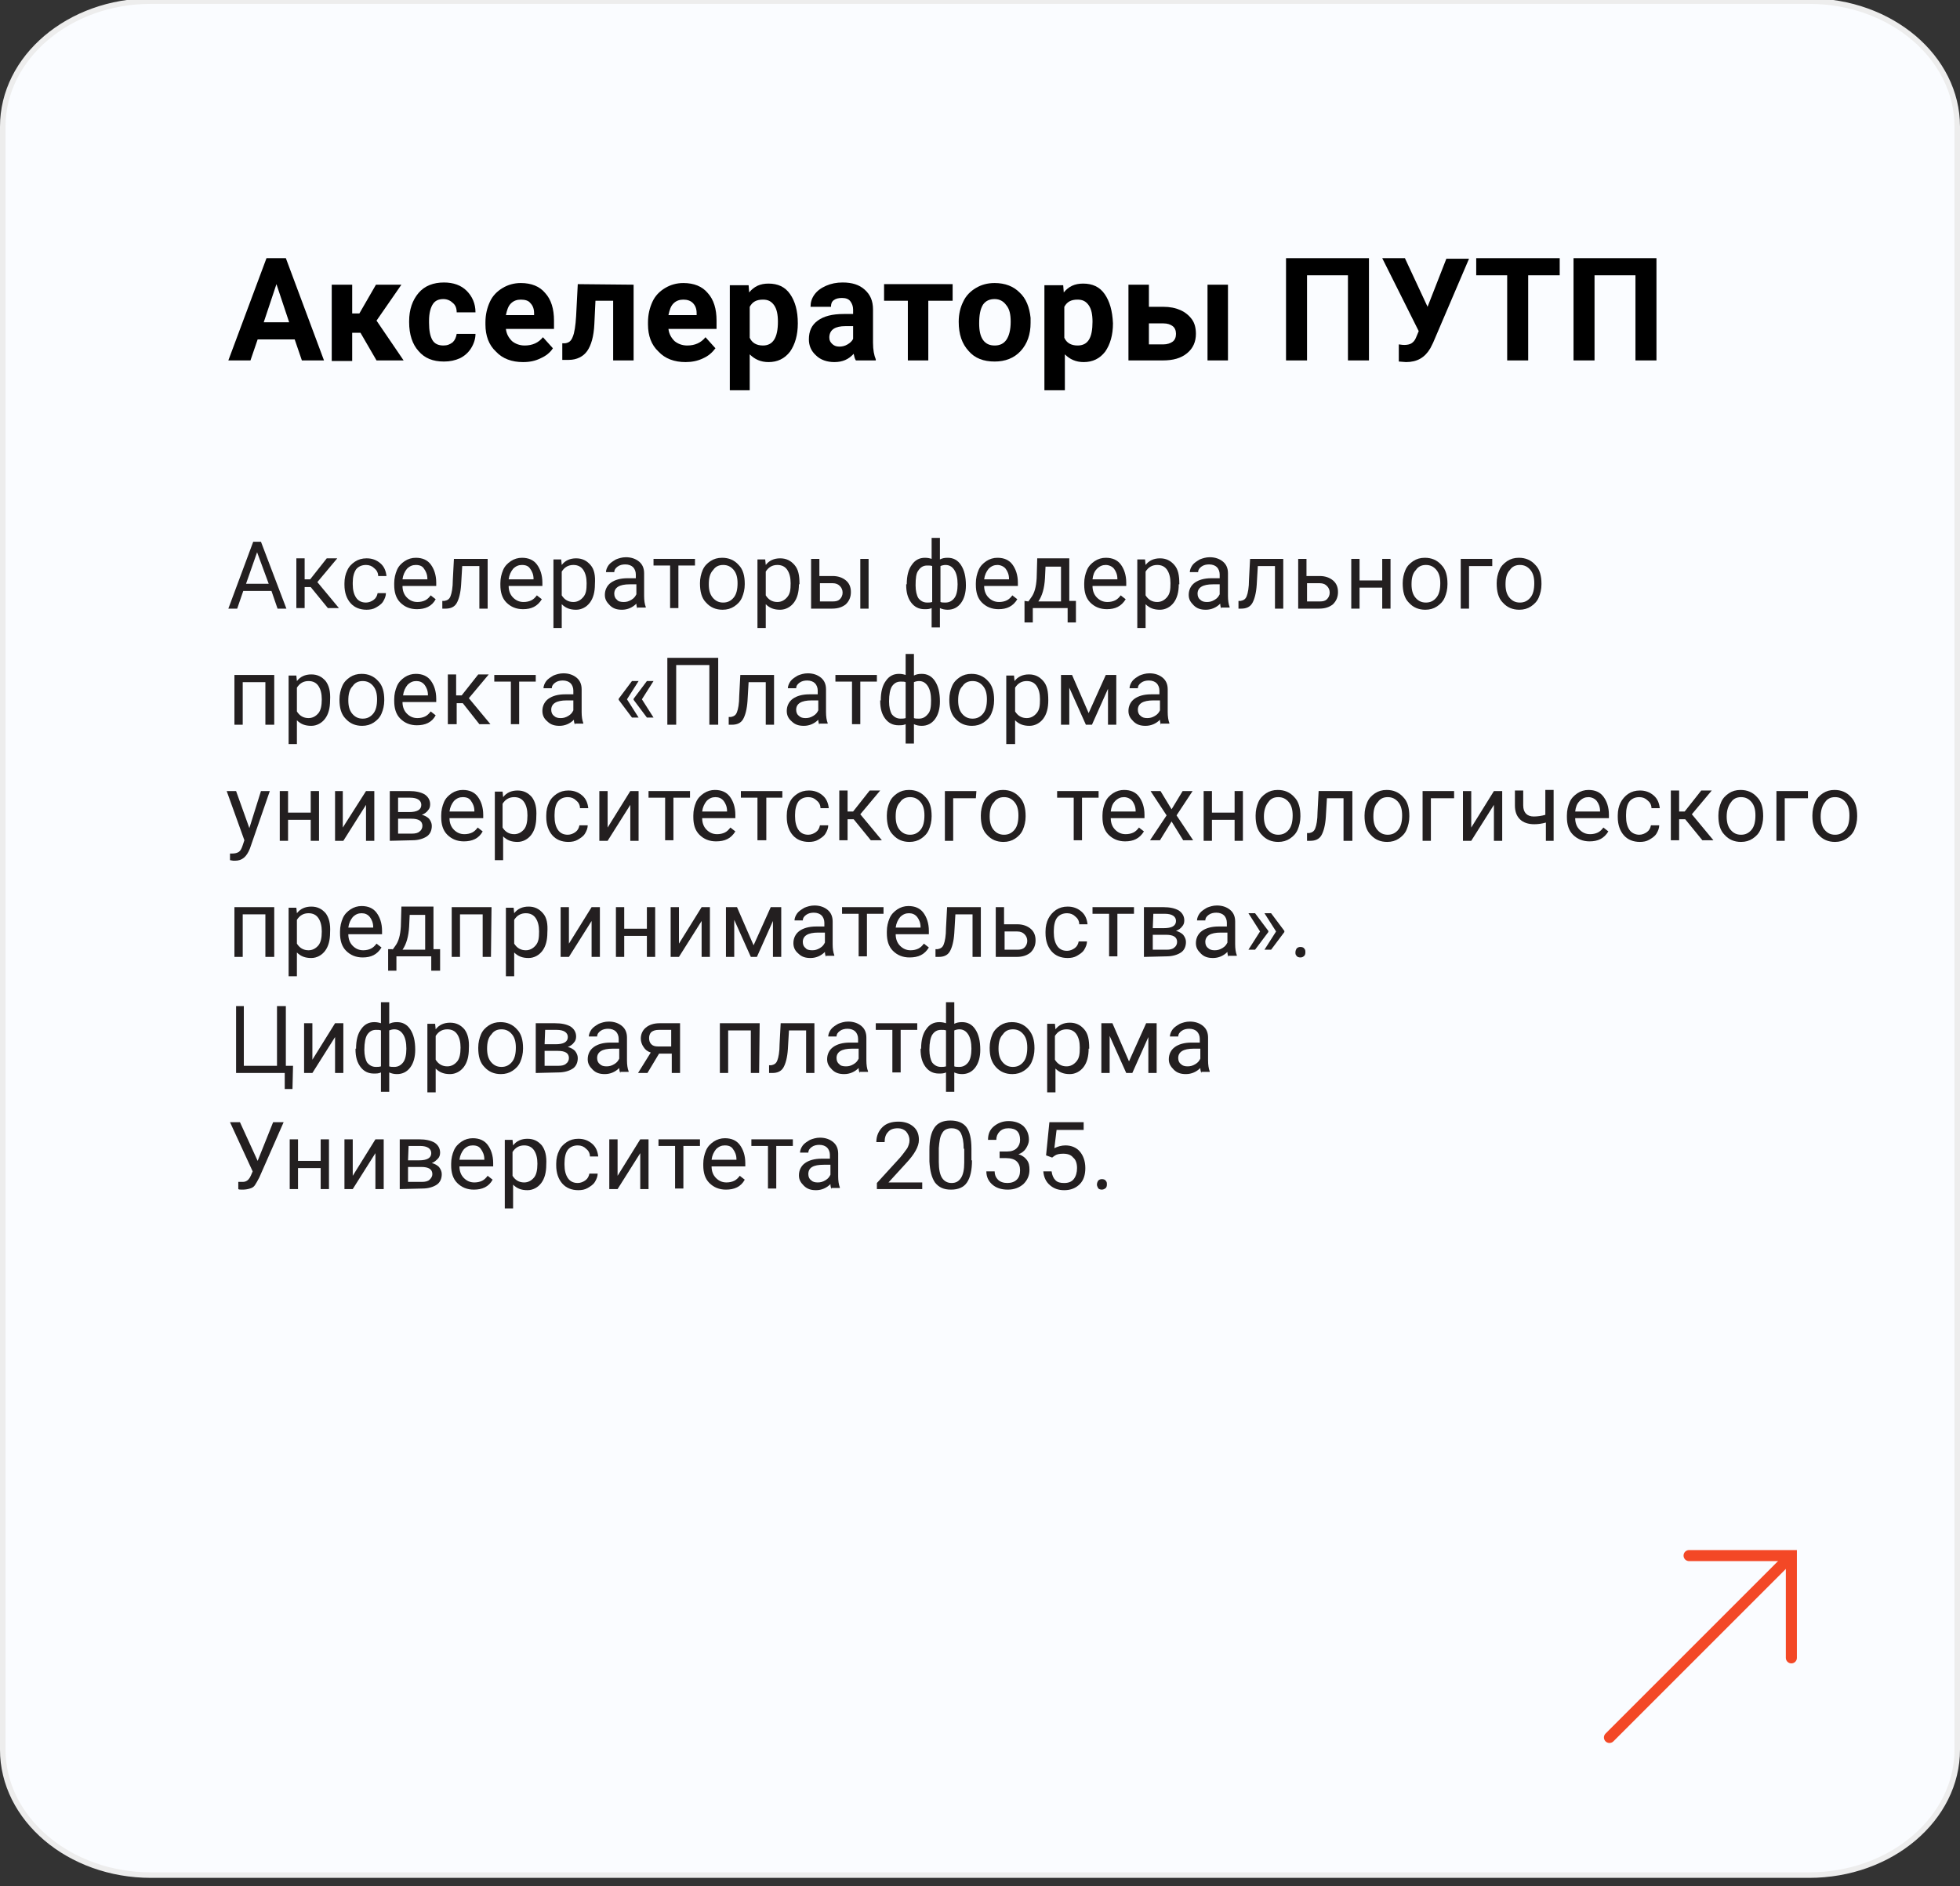 <?xml version="1.0" encoding="UTF-8"?> <!-- Generator: Adobe Illustrator 26.5.0, SVG Export Plug-In . SVG Version: 6.00 Build 0) --> <svg xmlns="http://www.w3.org/2000/svg" xmlns:xlink="http://www.w3.org/1999/xlink" id="Layer_6" x="0px" y="0px" viewBox="0 0 354.5 341.2" style="enable-background:new 0 0 354.5 341.2;" xml:space="preserve"><rect x="0" y="0" width="354.5" height="341.2" fill="#333333" stroke="none"/> <style type="text/css"> .st0{fill:#FAFCFF;stroke:#EDEDED;} .st1{fill:none;stroke:#F34826;stroke-width:2;stroke-linecap:round;} .st2{fill:#231F20;} </style> <g> <path class="st0" d="M27.3,0.2h299.9C342,0.2,354,10.4,354,22.9v293.6c0,12.5-12,22.7-26.8,22.7H27.3c-14.8,0-26.8-10.2-26.8-22.7 V22.9C0.5,10.4,12.5,0.2,27.3,0.2z"></path> <g> <path d="M53.3,61.4h-6.7l-1.3,3.8h-4l6.9-18.5h3.5l6.9,18.5h-4L53.3,61.4z M47.7,58.3h4.6L50,51.4L47.7,58.3z"></path> <path d="M65.2,60.2h-1.5v5.1H60V51.5h3.7v5.2H65l3-5.2h4.6L68.1,58l4.9,7.2h-4.9L65.2,60.2z"></path> <path d="M80.2,62.5c0.7,0,1.2-0.2,1.7-0.6c0.4-0.4,0.6-0.9,0.7-1.5H86c0,0.9-0.3,1.8-0.8,2.6s-1.2,1.4-2,1.8 c-0.9,0.4-1.8,0.6-2.9,0.6c-2,0-3.5-0.6-4.6-1.9c-1.1-1.2-1.7-3-1.7-5.2v-0.2c0-2.1,0.6-3.8,1.7-5.1s2.7-1.9,4.6-1.9 c1.7,0,3.1,0.5,4.1,1.5s1.6,2.3,1.6,3.9h-3.4c0-0.7-0.2-1.3-0.7-1.7c-0.4-0.4-1-0.7-1.7-0.7c-0.9,0-1.5,0.3-1.9,0.9 c-0.4,0.6-0.7,1.6-0.7,3v0.4c0,1.4,0.2,2.4,0.6,3.1S79.3,62.5,80.2,62.5z"></path> <path d="M94.6,65.5c-2,0-3.7-0.6-4.9-1.9c-1.3-1.2-1.9-2.9-1.9-4.9v-0.4c0-1.4,0.3-2.6,0.8-3.7c0.5-1.1,1.3-1.9,2.3-2.5 s2.1-0.9,3.3-0.9c1.9,0,3.4,0.6,4.4,1.8c1.1,1.2,1.6,2.9,1.6,5v1.5h-8.7c0.1,0.9,0.5,1.6,1.1,2.2c0.6,0.5,1.4,0.8,2.3,0.8 c1.4,0,2.5-0.5,3.3-1.5l1.8,2c-0.5,0.8-1.3,1.4-2.2,1.8C96.8,65.3,95.8,65.5,94.6,65.5z M94.2,54.2c-0.7,0-1.3,0.2-1.8,0.7 s-0.7,1.2-0.9,2.1h5.1v-0.3c0-0.8-0.2-1.4-0.7-1.9C95.6,54.4,95,54.2,94.2,54.2z"></path> <path d="M114.6,51.5v13.7h-3.7V54.4h-3.2l-0.2,4.2c-0.1,2.3-0.6,3.9-1.3,4.9c-0.7,1-1.9,1.6-3.3,1.6h-1.2v-3h0.5 c0.7-0.1,1.1-0.4,1.4-1.2c0.3-0.7,0.5-2,0.6-3.7l0.3-5.8L114.6,51.5L114.6,51.5z"></path> <path d="M124,65.5c-2,0-3.7-0.6-4.9-1.9c-1.3-1.2-1.9-2.9-1.9-4.9v-0.4c0-1.4,0.3-2.6,0.8-3.7c0.5-1.1,1.3-1.9,2.3-2.5 s2.1-0.9,3.3-0.9c1.9,0,3.4,0.6,4.4,1.8c1.1,1.2,1.6,2.9,1.6,5v1.5h-8.7c0.1,0.9,0.5,1.6,1.1,2.2c0.6,0.5,1.4,0.8,2.3,0.8 c1.4,0,2.5-0.5,3.3-1.5l1.8,2c-0.6,0.8-1.3,1.4-2.2,1.8C126.2,65.3,125.1,65.5,124,65.5z M123.6,54.2c-0.7,0-1.3,0.2-1.8,0.7 s-0.7,1.2-0.9,2.1h5.1v-0.3c0-0.8-0.2-1.4-0.7-1.9C124.9,54.4,124.3,54.2,123.6,54.2z"></path> <path d="M144.3,58.5c0,2.1-0.5,3.8-1.4,5.1c-1,1.3-2.3,1.9-3.9,1.9c-1.4,0-2.5-0.5-3.4-1.4v6.5H132v-19h3.4l0.1,1.3 c0.9-1.1,2-1.6,3.5-1.6c1.7,0,3,0.6,3.9,1.9C143.8,54.5,144.3,56.2,144.3,58.5L144.3,58.5L144.3,58.5z M140.7,58.2 c0-1.3-0.2-2.3-0.7-3s-1.1-1-2-1c-1.2,0-1.9,0.4-2.4,1.3v5.6c0.4,0.9,1.2,1.4,2.4,1.4C139.8,62.5,140.7,61.1,140.7,58.2z"></path> <path d="M154.8,65.2c-0.2-0.3-0.3-0.7-0.4-1.2c-0.9,1-2,1.5-3.5,1.5c-1.3,0-2.5-0.4-3.3-1.2c-0.9-0.8-1.3-1.8-1.3-2.9 c0-1.5,0.5-2.6,1.6-3.4c1.1-0.8,2.6-1.2,4.7-1.2h1.7V56c0-0.6-0.2-1.1-0.5-1.5s-0.8-0.6-1.5-0.6c-0.6,0-1.1,0.1-1.5,0.4 c-0.4,0.3-0.5,0.7-0.5,1.2h-3.7c0-0.8,0.2-1.5,0.7-2.2s1.2-1.2,2.1-1.6c0.9-0.4,1.9-0.6,3-0.6c1.7,0,3,0.4,4,1.3 c1,0.9,1.5,2,1.5,3.6v6c0,1.3,0.2,2.3,0.5,3v0.2H154.8z M151.8,62.7c0.5,0,1-0.1,1.5-0.4s0.8-0.6,1-1V59h-1.4 c-1.8,0-2.8,0.6-2.9,1.9v0.2c0,0.5,0.2,0.8,0.5,1.1C150.8,62.5,151.2,62.7,151.8,62.7z"></path> <path d="M172.3,54.4h-4.4v10.8h-3.7V54.4h-4.3v-3h12.4V54.4z"></path> <path d="M173.4,58.2c0-1.4,0.3-2.6,0.8-3.6c0.5-1.1,1.3-1.9,2.3-2.5s2.1-0.9,3.4-0.9c1.9,0,3.4,0.6,4.5,1.7c1.2,1.1,1.8,2.7,2,4.6 v0.9c0,2.1-0.6,3.8-1.8,5.1c-1.2,1.3-2.8,1.9-4.7,1.9c-2,0-3.6-0.6-4.7-1.9C174,62.2,173.4,60.5,173.4,58.2L173.4,58.2z M177.1,58.5c0,1.3,0.2,2.3,0.7,3s1.2,1,2.1,1c0.9,0,1.6-0.3,2.1-1s0.8-1.8,0.8-3.3c0-1.3-0.2-2.3-0.8-3c-0.5-0.7-1.2-1.1-2.1-1.1 c-0.9,0-1.6,0.3-2.1,1C177.3,55.9,177.1,57,177.1,58.5z"></path> <path d="M201.3,58.5c0,2.1-0.5,3.8-1.4,5.1c-1,1.3-2.3,1.9-3.9,1.9c-1.4,0-2.5-0.5-3.4-1.4v6.5h-3.7v-19h3.4l0.1,1.3 c0.9-1.1,2-1.6,3.5-1.6c1.7,0,3,0.6,3.9,1.9C200.7,54.5,201.2,56.2,201.3,58.5L201.3,58.5L201.3,58.5z M197.6,58.2 c0-1.3-0.2-2.3-0.7-3s-1.1-1-2-1c-1.2,0-1.9,0.4-2.4,1.3v5.6c0.4,0.9,1.2,1.4,2.4,1.4C196.8,62.5,197.6,61.1,197.6,58.2z"></path> <path d="M207.8,55.5h2.6c1.2,0,2.2,0.2,3.1,0.6c0.9,0.4,1.6,1,2.1,1.7s0.7,1.6,0.7,2.6c0,1.4-0.5,2.6-1.6,3.5 c-1.1,0.9-2.5,1.3-4.4,1.3h-6.2V51.5h3.7L207.8,55.5L207.8,55.5z M207.8,58.5v3.8h2.6c0.7,0,1.3-0.2,1.7-0.5s0.6-0.8,0.6-1.4 c0-0.6-0.2-1.1-0.6-1.4s-0.9-0.5-1.7-0.5C210.4,58.5,207.8,58.5,207.8,58.5z M222.1,65.2h-3.7V51.5h3.7V65.2z"></path> <path d="M247.6,65.2h-3.8V49.8h-7.4v15.4h-3.8V46.7h15V65.2z"></path> <path d="M258.2,55.5l3.4-8.7h4.1L259.2,62l-0.5,1c-1,1.7-2.4,2.5-4.4,2.5l-1.3-0.1v-3.1c0.2,0,0.5,0.1,1,0.1s1-0.1,1.3-0.3 s0.6-0.5,0.8-1l0.5-1.2L250,46.7h4.1L258.2,55.5z"></path> <path d="M282.1,49.8h-5.7v15.4h-3.8V49.8H267v-3.1h15.1V49.8z"></path> <path d="M299.6,65.2h-3.8V49.8h-7.4v15.4h-3.8V46.7h15L299.6,65.2L299.6,65.2z"></path> </g> <g> <line class="st1" x1="322.9" y1="282.5" x2="291.1" y2="314.3"></line> <polyline class="st1" points="324,299.9 324,281.4 305.5,281.4 "></polyline> </g> <g> <path class="st2" d="M49.1,106.9H44l-1.1,3.2h-1.6L45.8,98h1.4l4.6,12.1h-1.6L49.1,106.9z M44.5,105.6h4.1l-2.1-5.7L44.5,105.6z"></path> <path class="st2" d="M56.2,106.2h-1.1v3.8h-1.5v-9h1.5v3.8h1l3-3.8H61l-3.6,4.3l3.9,4.7h-2L56.2,106.2z"></path> <path class="st2" d="M66.2,109c0.5,0,1-0.2,1.4-0.5s0.6-0.7,0.7-1.2h1.5c0,0.5-0.2,1-0.5,1.5s-0.8,0.8-1.3,1.1 c-0.5,0.3-1.1,0.4-1.7,0.4c-1.2,0-2.2-0.4-2.9-1.2c-0.7-0.8-1.1-1.9-1.1-3.3v-0.3c0-0.9,0.2-1.7,0.5-2.3c0.3-0.7,0.8-1.2,1.4-1.6 c0.6-0.4,1.3-0.6,2.1-0.6c1,0,1.8,0.3,2.5,0.9s1,1.4,1.1,2.3h-1.5c0-0.6-0.3-1.1-0.7-1.4c-0.4-0.4-0.9-0.6-1.5-0.6 c-0.8,0-1.4,0.3-1.8,0.8c-0.4,0.6-0.6,1.4-0.6,2.4v0.3c0,1,0.2,1.8,0.6,2.4C64.8,108.7,65.4,109,66.2,109z"></path> <path class="st2" d="M75.4,110.2c-1.2,0-2.2-0.4-3-1.2s-1.1-1.9-1.1-3.2v-0.3c0-0.9,0.2-1.7,0.5-2.4c0.3-0.7,0.8-1.2,1.4-1.6 s1.3-0.6,2-0.6c1.2,0,2.1,0.4,2.7,1.2c0.6,0.8,1,1.9,1,3.3v0.6h-6.1c0,0.9,0.3,1.6,0.8,2.1s1.1,0.8,1.9,0.8c0.5,0,1-0.1,1.4-0.3 c0.4-0.2,0.7-0.5,1-0.9l0.9,0.7C78.1,109.7,76.9,110.2,75.4,110.2z M75.2,102.2c-0.6,0-1.1,0.2-1.6,0.7c-0.4,0.5-0.7,1.1-0.8,1.9 h4.5v-0.1c0-0.8-0.3-1.4-0.6-1.8C76.4,102.4,75.9,102.2,75.2,102.2z"></path> <path class="st2" d="M88.2,101.1v9h-1.5v-7.7h-3.1l-0.2,3.4c-0.1,1.5-0.4,2.6-0.8,3.3s-1.1,1-2,1H80v-1.4h0.4 c0.5-0.1,0.9-0.3,1.1-0.9c0.2-0.5,0.4-1.5,0.4-2.9l0.2-3.8H88.2z"></path> <path class="st2" d="M94.6,110.2c-1.2,0-2.2-0.4-3-1.2s-1.1-1.9-1.1-3.2v-0.3c0-0.9,0.2-1.7,0.5-2.4c0.3-0.7,0.8-1.2,1.4-1.6 s1.3-0.6,2-0.6c1.2,0,2.1,0.4,2.7,1.2c0.6,0.8,1,1.9,1,3.3v0.6H92c0,0.9,0.3,1.6,0.8,2.1s1.1,0.8,1.9,0.8c0.5,0,1-0.1,1.4-0.3 c0.4-0.2,0.7-0.5,1-0.9l0.9,0.7C97.2,109.7,96.1,110.2,94.6,110.2z M94.4,102.2c-0.6,0-1.1,0.2-1.6,0.7c-0.4,0.5-0.7,1.1-0.8,1.9 h4.5v-0.1c0-0.8-0.3-1.4-0.6-1.8C95.6,102.4,95.1,102.2,94.4,102.2z"></path> <path class="st2" d="M107.6,105.7c0,1.4-0.3,2.5-0.9,3.3s-1.5,1.3-2.5,1.3c-1.1,0-1.9-0.3-2.6-1v4.3h-1.5v-12.4h1.4l0.1,1 c0.6-0.8,1.5-1.2,2.6-1.2s1.9,0.4,2.6,1.2S107.7,104.1,107.6,105.7L107.6,105.7L107.6,105.7z M106.1,105.5c0-1-0.2-1.8-0.6-2.4 s-1-0.9-1.8-0.9c-0.9,0-1.6,0.4-2.1,1.2v4.3c0.5,0.8,1.2,1.2,2.1,1.2c0.7,0,1.3-0.3,1.8-0.9S106.1,106.7,106.1,105.5z"></path> <path class="st2" d="M115.3,110.1c-0.1-0.2-0.2-0.5-0.2-0.9c-0.7,0.7-1.6,1.1-2.6,1.1c-0.9,0-1.6-0.2-2.2-0.8s-0.9-1.1-0.9-1.9 c0-0.9,0.4-1.7,1.1-2.2s1.7-0.8,3-0.8h1.5v-0.7c0-0.5-0.2-1-0.5-1.3s-0.8-0.5-1.4-0.5c-0.5,0-1,0.1-1.4,0.4s-0.6,0.6-0.6,1h-1.5 c0-0.4,0.2-0.9,0.5-1.3s0.8-0.7,1.3-1c0.5-0.2,1.1-0.4,1.8-0.4c1,0,1.8,0.3,2.4,0.8s0.9,1.2,0.9,2.1v4.1c0,0.8,0.1,1.5,0.3,2v0.1 h-1.5V110.1z M112.8,108.9c0.5,0,0.9-0.1,1.4-0.4s0.7-0.6,0.9-1v-1.8h-1.2c-1.9,0-2.8,0.6-2.8,1.7c0,0.5,0.2,0.9,0.5,1.1 C111.8,108.8,112.3,108.9,112.8,108.9z"></path> <path class="st2" d="M125.7,102.3h-3v7.7h-1.5v-7.7h-3v-1.2h7.5V102.3z"></path> <path class="st2" d="M126.6,105.5c0-0.9,0.2-1.7,0.5-2.4c0.3-0.7,0.8-1.2,1.4-1.6c0.6-0.4,1.3-0.6,2.1-0.6c1.2,0,2.2,0.4,3,1.3 c0.8,0.8,1.1,2,1.1,3.4v0.1c0,0.9-0.2,1.7-0.5,2.4c-0.3,0.7-0.8,1.2-1.4,1.6c-0.6,0.4-1.3,0.6-2.1,0.6c-1.2,0-2.2-0.4-3-1.3 C126.9,108.2,126.6,107,126.6,105.5L126.6,105.5L126.6,105.5z M128.2,105.7c0,1,0.2,1.8,0.7,2.4s1.1,0.9,1.9,0.9 c0.8,0,1.4-0.3,1.9-0.9s0.7-1.5,0.7-2.6c0-1-0.2-1.8-0.7-2.4s-1.1-0.9-1.9-0.9c-0.8,0-1.4,0.3-1.8,0.9 C128.4,103.7,128.2,104.6,128.2,105.7z"></path> <path class="st2" d="M144.5,105.7c0,1.4-0.3,2.5-0.9,3.3c-0.6,0.8-1.5,1.3-2.5,1.3c-1.1,0-1.9-0.3-2.6-1v4.3H137v-12.4h1.4l0.1,1 c0.6-0.8,1.5-1.2,2.6-1.2s1.9,0.4,2.6,1.2s0.9,1.9,0.9,3.4v0.1H144.5z M143,105.5c0-1-0.2-1.8-0.6-2.4c-0.4-0.6-1-0.9-1.8-0.9 c-0.9,0-1.6,0.4-2.1,1.2v4.3c0.5,0.8,1.2,1.2,2.1,1.2c0.7,0,1.3-0.3,1.8-0.9S143,106.7,143,105.5z"></path> <path class="st2" d="M148.3,104.2h2.3c1,0,1.8,0.3,2.4,0.8c0.6,0.5,0.9,1.2,0.9,2.1s-0.3,1.6-0.9,2.2c-0.6,0.5-1.4,0.8-2.5,0.8 h-3.8v-9h1.5v3.1H148.3z M148.3,105.4v3.4h2.3c0.6,0,1-0.1,1.3-0.4s0.5-0.7,0.5-1.2s-0.2-0.9-0.5-1.2c-0.3-0.3-0.7-0.5-1.3-0.5 h-2.3V105.4z M157.1,110.1h-1.5v-9h1.5V110.1z"></path> <path class="st2" d="M164,105.7c0-1.5,0.3-2.7,0.9-3.5c0.6-0.9,1.4-1.3,2.4-1.3c0.5,0,0.9,0.1,1.2,0.2v-3.8h1.5v3.9 c0.4-0.2,0.8-0.3,1.4-0.3c1,0,1.8,0.4,2.4,1.3c0.6,0.9,0.9,2.1,0.9,3.7c0,1.3-0.3,2.4-0.9,3.2s-1.4,1.2-2.4,1.2 c-0.5,0-1-0.1-1.4-0.3v3.5h-1.5V110c-0.4,0.2-0.8,0.2-1.3,0.2c-1,0-1.8-0.4-2.4-1.2s-0.9-1.8-0.9-3.2v-0.1H164z M165.6,105.9 c0,1,0.2,1.8,0.5,2.3c0.4,0.5,0.9,0.8,1.6,0.8c0.3,0,0.6,0,0.9-0.1v-6.5c-0.2-0.1-0.5-0.1-0.9-0.1c-0.7,0-1.2,0.3-1.6,0.9 C165.7,103.7,165.6,104.6,165.6,105.9z M173.2,105.7c0-1.1-0.2-2-0.6-2.6c-0.4-0.6-0.9-0.9-1.6-0.9c-0.3,0-0.7,0.1-0.9,0.2v6.5 c0.2,0.1,0.6,0.1,0.9,0.1c0.7,0,1.2-0.3,1.6-0.8C173,107.7,173.2,106.8,173.2,105.7z"></path> <path class="st2" d="M180.6,110.2c-1.2,0-2.2-0.4-3-1.2s-1.1-1.9-1.1-3.2v-0.3c0-0.9,0.2-1.7,0.5-2.4c0.3-0.7,0.8-1.2,1.4-1.6 c0.6-0.4,1.3-0.6,2-0.6c1.2,0,2.1,0.4,2.7,1.2c0.6,0.8,1,1.9,1,3.3v0.6H178c0,0.9,0.3,1.6,0.8,2.1s1.1,0.8,1.9,0.8 c0.5,0,1-0.1,1.4-0.3c0.4-0.2,0.7-0.5,1-0.9l0.9,0.7C183.2,109.7,182.1,110.2,180.6,110.2z M180.4,102.2c-0.6,0-1.1,0.2-1.6,0.7 c-0.4,0.5-0.7,1.1-0.8,1.9h4.5v-0.1c0-0.8-0.3-1.4-0.6-1.8S181,102.2,180.4,102.2z"></path> <path class="st2" d="M186,108.8l0.5-0.7c0.6-0.8,0.9-1.9,1-3.5l0.1-3.6h5.8v7.7h1.2v3.9h-1.5V110h-6.3v2.6h-1.5v-3.9L186,108.8 L186,108.8z M187.8,108.8h4.1v-6.3h-2.8l-0.1,2.1C188.9,106.4,188.5,107.8,187.8,108.8z"></path> <path class="st2" d="M200.2,110.2c-1.2,0-2.2-0.4-3-1.2s-1.1-1.9-1.1-3.2v-0.3c0-0.9,0.2-1.7,0.5-2.4c0.3-0.7,0.8-1.2,1.4-1.6 s1.3-0.6,2-0.6c1.2,0,2.1,0.4,2.7,1.2c0.6,0.8,1,1.9,1,3.3v0.6h-6.1c0,0.9,0.3,1.6,0.8,2.1s1.1,0.8,1.9,0.8c0.5,0,1-0.1,1.4-0.3 c0.4-0.2,0.7-0.5,1-0.9l0.9,0.7C202.8,109.7,201.7,110.2,200.2,110.2z M200,102.2c-0.6,0-1.1,0.2-1.6,0.7s-0.7,1.1-0.8,1.9h4.5 v-0.1c0-0.8-0.3-1.4-0.6-1.8S200.6,102.2,200,102.2z"></path> <path class="st2" d="M213.2,105.7c0,1.4-0.3,2.5-0.9,3.3c-0.6,0.8-1.5,1.3-2.5,1.3c-1.1,0-1.9-0.3-2.6-1v4.3h-1.5v-12.4h1.4l0.1,1 c0.6-0.8,1.5-1.2,2.6-1.2s1.9,0.4,2.6,1.2s0.9,1.9,0.9,3.4v0.1H213.2z M211.7,105.5c0-1-0.2-1.8-0.6-2.4c-0.4-0.6-1-0.9-1.8-0.9 c-0.9,0-1.6,0.4-2.1,1.2v4.3c0.5,0.8,1.2,1.2,2.1,1.2c0.7,0,1.3-0.3,1.8-0.9S211.7,106.7,211.7,105.5z"></path> <path class="st2" d="M220.9,110.1c-0.1-0.2-0.2-0.5-0.2-0.9c-0.7,0.7-1.6,1.1-2.6,1.1c-0.9,0-1.6-0.2-2.2-0.8s-0.9-1.1-0.9-1.9 c0-0.9,0.4-1.7,1.1-2.2s1.7-0.8,3-0.8h1.5v-0.7c0-0.5-0.2-1-0.5-1.3s-0.8-0.5-1.4-0.5c-0.5,0-1,0.1-1.4,0.4s-0.6,0.6-0.6,1h-1.5 c0-0.4,0.2-0.9,0.5-1.3s0.8-0.7,1.3-1c0.5-0.2,1.1-0.4,1.8-0.4c1,0,1.8,0.3,2.4,0.8s0.9,1.2,0.9,2.1v4.1c0,0.8,0.1,1.5,0.3,2v0.1 h-1.5V110.1z M218.3,108.9c0.5,0,0.9-0.1,1.4-0.4s0.7-0.6,0.9-1v-1.8h-1.2c-1.9,0-2.8,0.6-2.8,1.7c0,0.5,0.2,0.9,0.5,1.1 C217.4,108.8,217.8,108.9,218.3,108.9z"></path> <path class="st2" d="M232.1,101.1v9h-1.5v-7.7h-3.1l-0.2,3.4c-0.1,1.5-0.4,2.6-0.8,3.3s-1.1,1-2,1H224v-1.4h0.4 c0.5-0.1,0.9-0.3,1.1-0.9c0.2-0.5,0.4-1.5,0.4-2.9l0.2-3.8H232.1z"></path> <path class="st2" d="M236.4,104.2h2.3c1,0,1.8,0.3,2.4,0.8c0.6,0.5,0.9,1.2,0.9,2.1s-0.3,1.6-0.9,2.2c-0.6,0.5-1.4,0.8-2.5,0.8 h-3.8v-9h1.5v3.1H236.4z M236.4,105.4v3.4h2.3c0.6,0,1-0.1,1.3-0.4s0.5-0.7,0.5-1.2s-0.2-0.9-0.5-1.2c-0.3-0.3-0.7-0.5-1.3-0.5 h-2.3V105.4z"></path> <path class="st2" d="M251.5,110.1H250v-3.8h-4.1v3.8h-1.5v-9h1.5v3.9h4.1v-3.9h1.5V110.1z"></path> <path class="st2" d="M253.7,105.5c0-0.9,0.2-1.7,0.5-2.4c0.3-0.7,0.8-1.2,1.4-1.6s1.3-0.6,2.1-0.6c1.2,0,2.2,0.4,3,1.3 c0.8,0.8,1.1,2,1.1,3.4v0.1c0,0.9-0.2,1.7-0.5,2.4c-0.3,0.7-0.8,1.2-1.4,1.6s-1.3,0.6-2.1,0.6c-1.2,0-2.2-0.4-3-1.3 C254,108.2,253.7,107,253.7,105.5L253.7,105.5L253.7,105.5z M255.3,105.7c0,1,0.2,1.8,0.7,2.4s1.1,0.9,1.9,0.9s1.4-0.3,1.9-0.9 s0.7-1.5,0.7-2.6c0-1-0.2-1.8-0.7-2.4s-1.1-0.9-1.9-0.9s-1.4,0.3-1.8,0.9C255.5,103.7,255.3,104.6,255.3,105.7z"></path> <path class="st2" d="M269.8,102.4h-4.1v7.7h-1.5v-9h5.7v1.3H269.8z"></path> <path class="st2" d="M270.7,105.5c0-0.9,0.2-1.7,0.5-2.4c0.3-0.7,0.8-1.2,1.4-1.6s1.3-0.6,2.1-0.6c1.2,0,2.2,0.4,3,1.3 c0.8,0.8,1.1,2,1.1,3.4v0.1c0,0.9-0.2,1.7-0.5,2.4c-0.3,0.7-0.8,1.2-1.4,1.6s-1.3,0.6-2.1,0.6c-1.2,0-2.2-0.4-3-1.3 C271,108.2,270.7,107,270.7,105.5L270.7,105.5z M272.3,105.7c0,1,0.2,1.8,0.7,2.4s1.1,0.9,1.9,0.9s1.4-0.3,1.9-0.9 s0.7-1.5,0.7-2.6c0-1-0.2-1.8-0.7-2.4s-1.1-0.9-1.9-0.9s-1.4,0.3-1.8,0.9C272.5,103.7,272.3,104.6,272.3,105.7z"></path> <path class="st2" d="M49.5,131.1H48v-7.7h-4.1v7.7h-1.5v-9h7.2v9H49.5z"></path> <path class="st2" d="M59.7,126.7c0,1.4-0.3,2.5-0.9,3.3c-0.6,0.8-1.5,1.3-2.5,1.3c-1.1,0-1.9-0.3-2.6-1v4.3h-1.5v-12.4h1.4l0.1,1 c0.6-0.8,1.5-1.2,2.6-1.2s1.9,0.4,2.6,1.2C59.5,124,59.8,125.1,59.7,126.7L59.7,126.7L59.7,126.7z M58.2,126.5 c0-1-0.2-1.8-0.6-2.4c-0.4-0.6-1-0.9-1.8-0.9c-0.9,0-1.6,0.4-2.1,1.2v4.3c0.5,0.8,1.2,1.2,2.1,1.2c0.7,0,1.3-0.3,1.8-0.9 C58,128.5,58.2,127.7,58.2,126.5z"></path> <path class="st2" d="M61.4,126.5c0-0.9,0.2-1.7,0.5-2.4c0.3-0.7,0.8-1.2,1.4-1.6c0.6-0.4,1.3-0.6,2.1-0.6c1.2,0,2.2,0.4,3,1.3 c0.8,0.8,1.1,2,1.1,3.4v0.1c0,0.9-0.2,1.7-0.5,2.4s-0.8,1.2-1.4,1.6c-0.6,0.4-1.3,0.6-2.1,0.6c-1.2,0-2.2-0.4-3-1.3 c-0.8-0.8-1.1-2-1.1-3.4V126.5z M63,126.7c0,1,0.2,1.8,0.7,2.4c0.5,0.6,1.1,0.9,1.9,0.9c0.8,0,1.4-0.3,1.9-0.9 c0.5-0.6,0.7-1.5,0.7-2.6c0-1-0.2-1.8-0.7-2.4s-1.1-0.9-1.9-0.9s-1.4,0.3-1.8,0.9C63.2,124.7,63,125.6,63,126.7z"></path> <path class="st2" d="M75.4,131.2c-1.2,0-2.2-0.4-3-1.2s-1.1-1.9-1.1-3.2v-0.3c0-0.9,0.2-1.7,0.5-2.4c0.3-0.7,0.8-1.2,1.4-1.6 s1.3-0.6,2-0.6c1.2,0,2.1,0.4,2.7,1.2c0.6,0.8,1,1.9,1,3.3v0.6h-6.1c0,0.9,0.3,1.6,0.8,2.1s1.1,0.8,1.9,0.8c0.5,0,1-0.1,1.4-0.3 s0.7-0.5,1-0.9l0.9,0.7C78.1,130.7,76.9,131.2,75.4,131.2z M75.3,123.2c-0.6,0-1.1,0.2-1.6,0.7c-0.4,0.5-0.7,1.1-0.8,1.9h4.5v-0.1 c0-0.8-0.3-1.4-0.6-1.8C76.4,123.4,75.9,123.2,75.3,123.2z"></path> <path class="st2" d="M83.7,127.2h-1.1v3.8H81v-9h1.5v3.8h1l3-3.8h1.9l-3.6,4.3l3.9,4.7h-2L83.7,127.2z"></path> <path class="st2" d="M96.9,123.3h-3v7.7h-1.5v-7.7h-3v-1.2h7.5V123.3z"></path> <path class="st2" d="M104,131.1c-0.1-0.2-0.2-0.5-0.2-0.9c-0.7,0.7-1.6,1.1-2.6,1.1c-0.9,0-1.6-0.2-2.2-0.8 c-0.6-0.5-0.9-1.1-0.9-1.9c0-0.9,0.4-1.7,1.1-2.2s1.7-0.8,3-0.8h1.5v-0.7c0-0.5-0.2-1-0.5-1.3s-0.8-0.5-1.4-0.5 c-0.5,0-1,0.1-1.4,0.4s-0.6,0.6-0.6,1h-1.5c0-0.4,0.2-0.9,0.5-1.3s0.8-0.7,1.3-1c0.5-0.2,1.1-0.4,1.8-0.4c1,0,1.8,0.3,2.4,0.8 s0.9,1.2,0.9,2.1v4.1c0,0.8,0.1,1.5,0.3,2v0.1H104V131.1z M101.4,129.9c0.5,0,0.9-0.1,1.4-0.4s0.7-0.6,0.9-1v-1.8h-1.2 c-1.9,0-2.8,0.6-2.8,1.7c0,0.5,0.2,0.9,0.5,1.1C100.5,129.8,100.9,129.9,101.4,129.9z"></path> <path class="st2" d="M113.4,126.5l2.1,3.3h-1.2l-2.4-3.2v-0.2l2.4-3.2h1.2L113.4,126.5z M116.1,126.5l2.1,3.3H117l-2.4-3.2v-0.2 l2.4-3.2h1.2L116.1,126.5z"></path> <path class="st2" d="M129.9,131.1h-1.6v-10.8h-6v10.8h-1.6V119h9.2V131.1z"></path> <path class="st2" d="M140,122.1v9h-1.5v-7.7h-3.1l-0.2,3.4c-0.1,1.5-0.4,2.6-0.8,3.3c-0.4,0.7-1.1,1-2,1h-0.6v-1.4h0.4 c0.5-0.1,0.9-0.3,1.1-0.9c0.2-0.5,0.4-1.5,0.4-2.9l0.2-3.8L140,122.1L140,122.1z"></path> <path class="st2" d="M148.2,131.1c-0.1-0.2-0.2-0.5-0.2-0.9c-0.7,0.7-1.6,1.1-2.6,1.1c-0.9,0-1.6-0.2-2.2-0.8 c-0.6-0.5-0.9-1.1-0.9-1.9c0-0.9,0.4-1.7,1.1-2.2c0.7-0.5,1.7-0.8,3-0.8h1.5v-0.7c0-0.5-0.2-1-0.5-1.3s-0.8-0.5-1.4-0.5 c-0.5,0-1,0.1-1.4,0.4s-0.6,0.6-0.6,1h-1.5c0-0.4,0.2-0.9,0.5-1.3s0.8-0.7,1.3-1c0.5-0.2,1.1-0.4,1.8-0.4c1,0,1.8,0.3,2.4,0.8 c0.6,0.5,0.9,1.2,0.9,2.1v4.1c0,0.8,0.1,1.5,0.3,2v0.1h-1.5V131.1z M145.7,129.9c0.5,0,0.9-0.1,1.4-0.4s0.7-0.6,0.9-1v-1.8h-1.2 c-1.9,0-2.8,0.6-2.8,1.7c0,0.5,0.2,0.9,0.5,1.1C144.8,129.8,145.2,129.9,145.7,129.9z"></path> <path class="st2" d="M158.6,123.3h-3v7.7h-1.5v-7.7h-3v-1.2h7.5V123.3z"></path> <path class="st2" d="M159.3,126.7c0-1.5,0.3-2.7,0.9-3.5c0.6-0.9,1.4-1.3,2.4-1.3c0.5,0,0.9,0.1,1.2,0.2v-3.8h1.5v3.9 c0.4-0.2,0.8-0.3,1.4-0.3c1,0,1.8,0.4,2.4,1.3c0.6,0.9,0.9,2.1,0.9,3.7c0,1.3-0.3,2.4-0.9,3.2s-1.4,1.2-2.4,1.2 c-0.5,0-1-0.1-1.4-0.3v3.5h-1.5V131c-0.4,0.2-0.8,0.2-1.3,0.2c-1,0-1.8-0.4-2.4-1.2s-0.9-1.8-0.9-3.2v-0.1H159.3z M160.8,126.9 c0,1,0.2,1.8,0.5,2.3c0.4,0.5,0.9,0.8,1.6,0.8c0.3,0,0.6,0,0.9-0.1v-6.5c-0.2-0.1-0.5-0.1-0.9-0.1c-0.7,0-1.2,0.3-1.6,0.9 C161,124.7,160.8,125.6,160.8,126.9z M168.4,126.7c0-1.1-0.2-2-0.6-2.6c-0.4-0.6-0.9-0.9-1.6-0.9c-0.3,0-0.7,0.1-0.9,0.2v6.5 c0.2,0.1,0.6,0.1,0.9,0.1c0.7,0,1.2-0.3,1.6-0.8C168.3,128.7,168.4,127.8,168.4,126.7z"></path> <path class="st2" d="M171.7,126.5c0-0.9,0.2-1.7,0.5-2.4c0.3-0.7,0.8-1.2,1.4-1.6s1.3-0.6,2.1-0.6c1.2,0,2.2,0.4,3,1.3 c0.8,0.8,1.1,2,1.1,3.4v0.1c0,0.9-0.2,1.7-0.5,2.4s-0.8,1.2-1.4,1.6c-0.6,0.4-1.3,0.6-2.1,0.6c-1.2,0-2.2-0.4-3-1.3 c-0.8-0.8-1.1-2-1.1-3.4V126.5z M173.3,126.7c0,1,0.2,1.8,0.7,2.4c0.5,0.6,1.1,0.9,1.9,0.9c0.8,0,1.4-0.3,1.9-0.9 c0.5-0.6,0.7-1.5,0.7-2.6c0-1-0.2-1.8-0.7-2.4s-1.1-0.9-1.9-0.9c-0.8,0-1.4,0.3-1.8,0.9C173.5,124.7,173.3,125.6,173.3,126.7z"></path> <path class="st2" d="M189.6,126.7c0,1.4-0.3,2.5-0.9,3.3c-0.6,0.8-1.5,1.3-2.5,1.3c-1.1,0-1.9-0.3-2.6-1v4.3H182v-12.4h1.4l0.1,1 c0.6-0.8,1.5-1.2,2.6-1.2s1.9,0.4,2.6,1.2S189.6,125.1,189.6,126.7L189.6,126.7z M188.1,126.5c0-1-0.2-1.8-0.6-2.4 c-0.4-0.6-1-0.9-1.8-0.9c-0.9,0-1.6,0.4-2.1,1.2v4.3c0.5,0.8,1.2,1.2,2.1,1.2c0.7,0,1.3-0.3,1.8-0.9S188.1,127.7,188.1,126.5z"></path> <path class="st2" d="M196.9,129l3.1-6.9h1.9v9h-1.5v-6.5l-2.9,6.5h-1.1l-3-6.7v6.7h-1.5v-9h2L196.9,129z"></path> <path class="st2" d="M210,131.1c-0.1-0.2-0.2-0.5-0.2-0.9c-0.7,0.7-1.6,1.1-2.6,1.1c-0.9,0-1.6-0.2-2.2-0.8s-0.9-1.1-0.9-1.9 c0-0.9,0.4-1.7,1.1-2.2s1.7-0.8,3-0.8h1.5v-0.7c0-0.5-0.2-1-0.5-1.3s-0.8-0.5-1.4-0.5c-0.5,0-1,0.1-1.4,0.4s-0.6,0.6-0.6,1h-1.5 c0-0.4,0.2-0.9,0.5-1.3s0.8-0.7,1.3-1c0.5-0.2,1.1-0.4,1.8-0.4c1,0,1.8,0.3,2.4,0.8s0.9,1.2,0.9,2.1v4.1c0,0.8,0.1,1.5,0.3,2v0.1 H210V131.1z M207.5,129.9c0.5,0,0.9-0.1,1.4-0.4s0.7-0.6,0.9-1v-1.8h-1.2c-1.9,0-2.8,0.6-2.8,1.7c0,0.5,0.2,0.9,0.5,1.1 C206.6,129.8,207,129.9,207.5,129.9z"></path> <path class="st2" d="M45.1,149.8l2.1-6.7h1.6l-3.6,10.4c-0.6,1.5-1.4,2.2-2.7,2.2h-0.3l-0.6-0.1v-1.2H42c0.5,0,0.9-0.1,1.2-0.3 s0.5-0.6,0.7-1.2l0.3-0.9l-3.2-8.9h1.7L45.1,149.8z"></path> <path class="st2" d="M57.7,152.1h-1.5v-3.8h-4.1v3.8h-1.5v-9h1.5v3.9h4.1v-3.9h1.5V152.1z"></path> <path class="st2" d="M66.2,143.1h1.5v9h-1.5v-6.5l-4.1,6.5h-1.5v-9H62v6.6L66.2,143.1z"></path> <path class="st2" d="M70.5,152.1v-9H74c1.2,0,2.1,0.2,2.8,0.6c0.6,0.4,1,1,1,1.8c0,0.4-0.1,0.8-0.4,1.1c-0.2,0.3-0.6,0.6-1.1,0.8 c0.5,0.1,1,0.4,1.3,0.7c0.3,0.4,0.5,0.8,0.5,1.3c0,0.8-0.3,1.5-0.9,1.9s-1.5,0.7-2.6,0.7L70.5,152.1L70.5,152.1z M72,146.9h2 c1.4,0,2.2-0.4,2.2-1.3c0-0.8-0.7-1.3-2-1.3H72V146.9z M72,148.1v2.7h2.5c0.6,0,1.1-0.1,1.4-0.4c0.3-0.2,0.5-0.6,0.5-1 c0-0.9-0.7-1.3-2-1.3H72z"></path> <path class="st2" d="M83.9,152.2c-1.2,0-2.2-0.4-3-1.2s-1.1-1.9-1.1-3.2v-0.3c0-0.9,0.2-1.7,0.5-2.4s0.8-1.2,1.4-1.6 s1.3-0.6,2-0.6c1.2,0,2.1,0.4,2.7,1.2s1,1.9,1,3.3v0.6h-6.1c0,0.9,0.3,1.6,0.8,2.1s1.1,0.8,1.9,0.8c0.5,0,1-0.1,1.4-0.3 s0.7-0.5,1-0.9l0.9,0.7C86.6,151.7,85.4,152.2,83.9,152.2z M83.7,144.2c-0.6,0-1.1,0.2-1.6,0.7c-0.4,0.5-0.7,1.1-0.8,1.9h4.5v-0.1 c0-0.8-0.3-1.4-0.6-1.8C84.9,144.4,84.4,144.2,83.7,144.2z"></path> <path class="st2" d="M97,147.7c0,1.4-0.3,2.5-0.9,3.3s-1.5,1.3-2.5,1.3c-1.1,0-1.9-0.3-2.6-1v4.3h-1.5v-12.4h1.4l0.1,1 c0.6-0.8,1.5-1.2,2.6-1.2s1.9,0.4,2.6,1.2C96.8,145,97.1,146.1,97,147.7L97,147.7L97,147.7z M95.4,147.5c0-1-0.2-1.8-0.6-2.4 c-0.4-0.6-1-0.9-1.8-0.9c-0.9,0-1.6,0.4-2.1,1.2v4.3c0.5,0.8,1.2,1.2,2.1,1.2c0.7,0,1.3-0.3,1.8-0.9 C95.2,149.5,95.4,148.7,95.4,147.5z"></path> <path class="st2" d="M102.7,151c0.5,0,1-0.2,1.4-0.5s0.6-0.7,0.7-1.2h1.5c0,0.5-0.2,1-0.5,1.5s-0.8,0.8-1.3,1.1s-1.1,0.4-1.7,0.4 c-1.2,0-2.2-0.4-2.9-1.2c-0.7-0.8-1.1-1.9-1.1-3.3v-0.3c0-0.9,0.2-1.7,0.5-2.3c0.3-0.7,0.8-1.2,1.4-1.6c0.6-0.4,1.3-0.6,2.1-0.6 c1,0,1.8,0.3,2.5,0.9c0.7,0.6,1,1.4,1.1,2.3h-1.5c0-0.6-0.3-1.1-0.7-1.4c-0.4-0.4-0.9-0.6-1.5-0.6c-0.8,0-1.4,0.3-1.8,0.8 s-0.6,1.4-0.6,2.4v0.3c0,1,0.2,1.8,0.6,2.4C101.3,150.7,101.9,151,102.7,151z"></path> <path class="st2" d="M114,143.1h1.5v9H114v-6.5l-4.1,6.5h-1.5v-9h1.5v6.6L114,143.1z"></path> <path class="st2" d="M124.8,144.3h-3v7.7h-1.5v-7.7h-3v-1.2h7.5V144.3z"></path> <path class="st2" d="M129.5,152.2c-1.2,0-2.2-0.4-3-1.2s-1.1-1.9-1.1-3.2v-0.3c0-0.9,0.2-1.7,0.5-2.4s0.8-1.2,1.4-1.6 s1.3-0.6,2-0.6c1.2,0,2.1,0.4,2.7,1.2c0.6,0.8,1,1.9,1,3.3v0.6h-6c0,0.9,0.3,1.6,0.8,2.1s1.1,0.8,1.9,0.8c0.5,0,1-0.1,1.4-0.3 s0.7-0.5,1-0.9l0.9,0.7C132.2,151.7,131.1,152.2,129.5,152.2z M129.4,144.2c-0.6,0-1.1,0.2-1.6,0.7c-0.4,0.5-0.7,1.1-0.8,1.9h4.5 v-0.1c0-0.8-0.3-1.4-0.6-1.8C130.5,144.4,130,144.2,129.4,144.2z"></path> <path class="st2" d="M141.6,144.3h-3v7.7H137v-7.7h-3v-1.2h7.5v1.2H141.6z"></path> <path class="st2" d="M146.2,151c0.5,0,1-0.2,1.4-0.5s0.6-0.7,0.7-1.2h1.5c0,0.5-0.2,1-0.5,1.5s-0.8,0.8-1.3,1.1s-1.1,0.4-1.7,0.4 c-1.2,0-2.2-0.4-2.9-1.2s-1.1-1.9-1.1-3.3v-0.3c0-0.9,0.2-1.7,0.5-2.3c0.3-0.7,0.8-1.2,1.4-1.6c0.6-0.4,1.3-0.6,2.1-0.6 c1,0,1.8,0.3,2.5,0.9c0.7,0.6,1,1.4,1.1,2.3h-1.5c0-0.6-0.3-1.1-0.7-1.4c-0.4-0.4-0.9-0.6-1.5-0.6c-0.8,0-1.4,0.3-1.8,0.8 c-0.4,0.6-0.6,1.4-0.6,2.4v0.3c0,1,0.2,1.8,0.6,2.4C144.8,150.7,145.4,151,146.2,151z"></path> <path class="st2" d="M154.4,148.2h-1.1v3.8h-1.5v-9h1.5v3.8h1l3-3.8h1.9l-3.6,4.3l3.9,4.7h-2L154.4,148.2z"></path> <path class="st2" d="M160.4,147.5c0-0.9,0.2-1.7,0.5-2.4s0.8-1.2,1.4-1.6c0.6-0.4,1.3-0.6,2.1-0.6c1.2,0,2.2,0.4,3,1.3 c0.8,0.8,1.1,2,1.1,3.4v0.1c0,0.9-0.2,1.7-0.5,2.4s-0.8,1.2-1.4,1.6c-0.6,0.4-1.3,0.6-2.1,0.6c-1.2,0-2.2-0.4-3-1.3 c-0.8-0.8-1.1-2-1.1-3.4V147.5z M162,147.7c0,1,0.2,1.8,0.7,2.4c0.5,0.6,1.1,0.9,1.9,0.9c0.8,0,1.4-0.3,1.9-0.9 c0.5-0.6,0.7-1.5,0.7-2.6c0-1-0.2-1.8-0.7-2.4c-0.5-0.6-1.1-0.9-1.9-0.9c-0.8,0-1.4,0.3-1.8,0.9C162.2,145.7,162,146.6,162,147.7z "></path> <path class="st2" d="M176.5,144.4h-4.1v7.7h-1.5v-9h5.7L176.5,144.4L176.5,144.4z"></path> <path class="st2" d="M177.4,147.5c0-0.9,0.2-1.7,0.5-2.4s0.8-1.2,1.4-1.6s1.3-0.6,2.1-0.6c1.2,0,2.2,0.4,3,1.3 c0.8,0.8,1.1,2,1.1,3.4v0.1c0,0.9-0.2,1.7-0.5,2.4s-0.8,1.2-1.4,1.6c-0.6,0.4-1.3,0.6-2.1,0.6c-1.2,0-2.2-0.4-3-1.3 c-0.8-0.8-1.1-2-1.1-3.4V147.5z M179,147.7c0,1,0.2,1.8,0.7,2.4c0.5,0.6,1.1,0.9,1.9,0.9c0.8,0,1.4-0.3,1.9-0.9 c0.5-0.6,0.7-1.5,0.7-2.6c0-1-0.2-1.8-0.7-2.4c-0.5-0.6-1.1-0.9-1.9-0.9c-0.8,0-1.4,0.3-1.8,0.9C179.2,145.7,179,146.6,179,147.7z "></path> <path class="st2" d="M198.7,144.3h-3v7.7h-1.5v-7.7h-3v-1.2h7.5V144.3z"></path> <path class="st2" d="M203.5,152.2c-1.2,0-2.2-0.4-3-1.2s-1.1-1.9-1.1-3.2v-0.3c0-0.9,0.2-1.7,0.5-2.4s0.8-1.2,1.4-1.6 s1.3-0.6,2-0.6c1.2,0,2.1,0.4,2.7,1.2c0.6,0.8,1,1.9,1,3.3v0.6h-6.1c0,0.9,0.3,1.6,0.8,2.1s1.1,0.8,1.9,0.8c0.5,0,1-0.1,1.4-0.3 s0.7-0.5,1-0.9l0.9,0.7C206.1,151.7,205,152.2,203.5,152.2z M203.3,144.2c-0.6,0-1.1,0.2-1.6,0.7s-0.7,1.1-0.8,1.9h4.5v-0.1 c0-0.8-0.3-1.4-0.6-1.8S203.9,144.2,203.3,144.2z"></path> <path class="st2" d="M211.9,146.4l2-3.3h1.8l-2.9,4.4l3,4.5H214l-2.1-3.4l-2.1,3.4H208l3-4.5l-2.9-4.4h1.8L211.9,146.4z"></path> <path class="st2" d="M224.8,152.1h-1.5v-3.8h-4.1v3.8h-1.5v-9h1.5v3.9h4.1v-3.9h1.5V152.1z"></path> <path class="st2" d="M227.1,147.5c0-0.9,0.2-1.7,0.5-2.4s0.8-1.2,1.4-1.6s1.3-0.6,2.1-0.6c1.2,0,2.2,0.4,3,1.3 c0.8,0.8,1.1,2,1.1,3.4v0.1c0,0.9-0.2,1.7-0.5,2.4s-0.8,1.2-1.4,1.6c-0.6,0.4-1.3,0.6-2.1,0.6c-1.2,0-2.2-0.4-3-1.3 c-0.8-0.8-1.1-2-1.1-3.4V147.5z M228.6,147.7c0,1,0.2,1.8,0.7,2.4c0.5,0.6,1.1,0.9,1.9,0.9c0.8,0,1.4-0.3,1.9-0.9 c0.5-0.6,0.7-1.5,0.7-2.6c0-1-0.2-1.8-0.7-2.4c-0.5-0.6-1.1-0.9-1.9-0.9c-0.8,0-1.4,0.3-1.8,0.9 C228.9,145.7,228.6,146.6,228.6,147.7z"></path> <path class="st2" d="M244.6,143.1v9H243v-7.7h-3l-0.2,3.4c-0.1,1.5-0.4,2.6-0.8,3.3s-1.1,1-2,1h-0.6v-1.4h0.4 c0.5-0.1,0.9-0.3,1.1-0.9c0.2-0.5,0.4-1.5,0.4-2.9l0.2-3.8L244.6,143.1L244.6,143.1z"></path> <path class="st2" d="M246.8,147.5c0-0.9,0.2-1.7,0.5-2.4s0.8-1.2,1.4-1.6s1.3-0.6,2.1-0.6c1.2,0,2.2,0.4,3,1.3 c0.8,0.8,1.1,2,1.1,3.4v0.1c0,0.9-0.2,1.7-0.5,2.4s-0.8,1.2-1.4,1.6c-0.6,0.4-1.3,0.6-2.1,0.6c-1.2,0-2.2-0.4-3-1.3 c-0.8-0.8-1.1-2-1.1-3.4V147.5z M248.4,147.7c0,1,0.2,1.8,0.7,2.4c0.5,0.6,1.1,0.9,1.9,0.9c0.8,0,1.4-0.3,1.9-0.9 c0.5-0.6,0.7-1.5,0.7-2.6c0-1-0.2-1.8-0.7-2.4c-0.5-0.6-1.1-0.9-1.9-0.9c-0.8,0-1.4,0.3-1.8,0.9 C248.6,145.7,248.4,146.6,248.4,147.7z"></path> <path class="st2" d="M262.9,144.4h-4.1v7.7h-1.5v-9h5.7v1.3H262.9z"></path> <path class="st2" d="M270.2,143.1h1.5v9h-1.5v-6.5l-4.1,6.5h-1.5v-9h1.5v6.6L270.2,143.1z"></path> <path class="st2" d="M281.1,152.1h-1.5v-3.3c-0.7,0.2-1.4,0.3-2.1,0.3c-1.1,0-2-0.3-2.6-0.9c-0.6-0.6-0.9-1.4-0.9-2.5V143h1.5v2.7 c0,1.3,0.7,2,1.9,2c0.7,0,1.4-0.1,2.1-0.3v-4.5h1.5v9.2H281.1z"></path> <path class="st2" d="M287.5,152.2c-1.2,0-2.2-0.4-3-1.2s-1.1-1.9-1.1-3.2v-0.3c0-0.9,0.2-1.7,0.5-2.4s0.8-1.2,1.4-1.6 s1.3-0.6,2-0.6c1.2,0,2.1,0.4,2.7,1.2s1,1.9,1,3.3v0.6h-6.1c0,0.9,0.3,1.6,0.8,2.1s1.1,0.8,1.9,0.8c0.5,0,1-0.1,1.4-0.3 s0.7-0.5,1-0.9l0.9,0.7C290.1,151.7,289,152.2,287.5,152.2z M287.3,144.2c-0.6,0-1.1,0.2-1.6,0.7s-0.7,1.1-0.8,1.9h4.5v-0.1 c0-0.8-0.3-1.4-0.6-1.8S287.9,144.2,287.3,144.2z"></path> <path class="st2" d="M296.5,151c0.5,0,1-0.2,1.4-0.5s0.6-0.7,0.7-1.2h1.5c0,0.5-0.2,1-0.5,1.5s-0.8,0.8-1.3,1.1s-1.1,0.4-1.7,0.4 c-1.2,0-2.2-0.4-2.9-1.2c-0.7-0.8-1.1-1.9-1.1-3.3v-0.3c0-0.9,0.2-1.7,0.5-2.3s0.8-1.2,1.4-1.6c0.6-0.4,1.3-0.6,2.1-0.6 c1,0,1.8,0.3,2.5,0.9c0.7,0.6,1,1.4,1.1,2.3h-1.5c0-0.6-0.3-1.1-0.7-1.4c-0.4-0.4-0.9-0.6-1.5-0.6c-0.8,0-1.4,0.3-1.8,0.8 s-0.6,1.4-0.6,2.4v0.3c0,1,0.2,1.8,0.6,2.4C295.1,150.7,295.8,151,296.5,151z"></path> <path class="st2" d="M304.8,148.2h-1.1v3.8h-1.5v-9h1.5v3.8h1l3-3.8h1.9l-3.6,4.3l3.9,4.7h-2L304.8,148.2z"></path> <path class="st2" d="M310.8,147.5c0-0.9,0.2-1.7,0.5-2.4s0.8-1.2,1.4-1.6s1.3-0.6,2.1-0.6c1.2,0,2.2,0.4,3,1.3 c0.8,0.8,1.1,2,1.1,3.4v0.1c0,0.9-0.2,1.7-0.5,2.4s-0.8,1.2-1.4,1.6c-0.6,0.4-1.3,0.6-2.1,0.6c-1.2,0-2.2-0.4-3-1.3 c-0.8-0.8-1.1-2-1.1-3.4V147.5z M312.3,147.7c0,1,0.2,1.8,0.7,2.4c0.5,0.6,1.1,0.9,1.9,0.9s1.4-0.3,1.9-0.9 c0.5-0.6,0.7-1.5,0.7-2.6c0-1-0.2-1.8-0.7-2.4c-0.5-0.6-1.1-0.9-1.9-0.9s-1.4,0.3-1.8,0.9C312.6,145.7,312.3,146.6,312.3,147.7z"></path> <path class="st2" d="M326.9,144.4h-4.1v7.7h-1.5v-9h5.7v1.3H326.9z"></path> <path class="st2" d="M327.8,147.5c0-0.9,0.2-1.7,0.5-2.4s0.8-1.2,1.4-1.6s1.3-0.6,2.1-0.6c1.2,0,2.2,0.4,3,1.3 c0.8,0.8,1.1,2,1.1,3.4v0.1c0,0.9-0.2,1.7-0.5,2.4s-0.8,1.2-1.4,1.6c-0.6,0.4-1.3,0.6-2.1,0.6c-1.2,0-2.2-0.4-3-1.3 c-0.8-0.8-1.1-2-1.1-3.4V147.5z M329.3,147.7c0,1,0.2,1.8,0.7,2.4c0.5,0.6,1.1,0.9,1.9,0.9s1.4-0.3,1.9-0.9 c0.5-0.6,0.7-1.5,0.7-2.6c0-1-0.2-1.8-0.7-2.4c-0.5-0.6-1.1-0.9-1.9-0.9s-1.4,0.3-1.8,0.9C329.6,145.7,329.3,146.6,329.3,147.7z"></path> <path class="st2" d="M49.5,173.1H48v-7.7h-4.1v7.7h-1.5v-9h7.2v9H49.5z"></path> <path class="st2" d="M59.7,168.7c0,1.4-0.3,2.5-0.9,3.3c-0.6,0.8-1.5,1.3-2.5,1.3c-1.1,0-1.9-0.3-2.6-1v4.3h-1.5v-12.4h1.4l0.1,1 c0.6-0.8,1.5-1.2,2.6-1.2s1.9,0.4,2.6,1.2C59.5,166,59.8,167.1,59.7,168.7L59.7,168.7L59.7,168.7z M58.2,168.5 c0-1-0.2-1.8-0.6-2.4c-0.4-0.6-1-0.9-1.8-0.9c-0.9,0-1.6,0.4-2.1,1.2v4.3c0.5,0.8,1.2,1.2,2.1,1.2c0.7,0,1.3-0.3,1.8-0.9 C58,170.5,58.2,169.7,58.2,168.5z"></path> <path class="st2" d="M65.6,173.2c-1.2,0-2.2-0.4-3-1.2s-1.1-1.9-1.1-3.2v-0.3c0-0.9,0.2-1.7,0.5-2.4s0.8-1.2,1.4-1.6 c0.6-0.4,1.3-0.6,2-0.6c1.2,0,2.1,0.4,2.7,1.2s1,1.9,1,3.3v0.6H63c0,0.9,0.3,1.6,0.8,2.1c0.5,0.5,1.1,0.8,1.9,0.8 c0.5,0,1-0.1,1.4-0.3s0.7-0.5,1-0.9l0.9,0.7C68.2,172.7,67.1,173.2,65.6,173.2z M65.4,165.2c-0.6,0-1.1,0.2-1.6,0.7 c-0.4,0.5-0.7,1.1-0.8,1.9h4.5v-0.1c0-0.8-0.3-1.4-0.6-1.8C66.5,165.4,66,165.2,65.4,165.2z"></path> <path class="st2" d="M71,171.8l0.5-0.7c0.6-0.8,0.9-1.9,1-3.5l0.1-3.6h5.8v7.7h1.2v3.9H78V173h-6.3v2.6h-1.5v-3.9H71V171.8z M72.8,171.8h4.1v-6.3h-2.8l-0.1,2.1C73.9,169.4,73.5,170.8,72.8,171.8z"></path> <path class="st2" d="M88.8,173.1h-1.5v-7.7h-4.1v7.7h-1.5v-9h7.2L88.8,173.1L88.8,173.1z"></path> <path class="st2" d="M99,168.7c0,1.4-0.3,2.5-0.9,3.3s-1.5,1.3-2.5,1.3c-1.1,0-1.9-0.3-2.6-1v4.3h-1.5v-12.4h1.4l0.1,1 c0.6-0.8,1.5-1.2,2.6-1.2s1.9,0.4,2.6,1.2S99.1,167.1,99,168.7L99,168.7L99,168.7z M97.5,168.5c0-1-0.2-1.8-0.6-2.4 c-0.4-0.6-1-0.9-1.8-0.9c-0.9,0-1.6,0.4-2.1,1.2v4.3c0.5,0.8,1.2,1.2,2.1,1.2c0.7,0,1.3-0.3,1.8-0.9S97.5,169.7,97.5,168.5z"></path> <path class="st2" d="M107,164.1h1.5v9H107v-6.5l-4.1,6.5h-1.5v-9h1.5v6.6L107,164.1z"></path> <path class="st2" d="M118.5,173.1H117v-3.8h-4.1v3.8h-1.5v-9h1.5v3.9h4.1v-3.9h1.5V173.1z"></path> <path class="st2" d="M126.9,164.1h1.5v9h-1.5v-6.5l-4.1,6.5h-1.5v-9h1.5v6.6L126.9,164.1z"></path> <path class="st2" d="M136.3,171l3.1-6.9h1.9v9h-1.5v-6.5l-2.9,6.5h-1.1l-3-6.7v6.7h-1.5v-9h2L136.3,171z"></path> <path class="st2" d="M149.4,173.1c-0.1-0.2-0.2-0.5-0.2-0.9c-0.7,0.7-1.6,1.1-2.6,1.1c-0.9,0-1.6-0.2-2.2-0.8 c-0.6-0.5-0.9-1.1-0.9-1.9c0-0.9,0.4-1.7,1.1-2.2c0.7-0.5,1.7-0.8,3-0.8h1.5v-0.7c0-0.5-0.2-1-0.5-1.3s-0.8-0.5-1.4-0.5 c-0.5,0-1,0.1-1.4,0.4c-0.4,0.3-0.6,0.6-0.6,1h-1.5c0-0.4,0.2-0.9,0.5-1.3s0.8-0.7,1.3-1c0.5-0.2,1.1-0.4,1.8-0.4 c1,0,1.8,0.3,2.4,0.8c0.6,0.5,0.9,1.2,0.9,2.1v4.1c0,0.8,0.1,1.5,0.3,2v0.1h-1.5V173.1z M146.9,171.9c0.5,0,0.9-0.1,1.4-0.4 s0.7-0.6,0.9-1v-1.8H148c-1.9,0-2.8,0.6-2.8,1.7c0,0.5,0.2,0.9,0.5,1.1C145.9,171.8,146.4,171.9,146.9,171.9z"></path> <path class="st2" d="M159.8,165.3h-3v7.7h-1.5v-7.7h-3v-1.2h7.5V165.3z"></path> <path class="st2" d="M164.5,173.2c-1.2,0-2.2-0.4-3-1.2s-1.1-1.9-1.1-3.2v-0.3c0-0.9,0.2-1.7,0.5-2.4s0.8-1.2,1.4-1.6 s1.3-0.6,2-0.6c1.2,0,2.1,0.4,2.7,1.2c0.6,0.8,1,1.9,1,3.3v0.6h-6c0,0.9,0.3,1.6,0.8,2.1s1.1,0.8,1.9,0.8c0.5,0,1-0.1,1.4-0.3 s0.7-0.5,1-0.9l0.9,0.7C167.2,172.7,166.1,173.2,164.5,173.2z M164.4,165.2c-0.6,0-1.1,0.2-1.6,0.7c-0.4,0.5-0.7,1.1-0.8,1.9h4.5 v-0.1c0-0.8-0.3-1.4-0.6-1.8C165.5,165.4,165,165.2,164.4,165.2z"></path> <path class="st2" d="M177.4,164.1v9h-1.5v-7.7h-3.1l-0.2,3.4c-0.1,1.5-0.4,2.6-0.8,3.3s-1.1,1-2,1h-0.6v-1.4h0.4 c0.5-0.1,0.9-0.3,1.1-0.9c0.2-0.5,0.4-1.5,0.4-2.9l0.2-3.8L177.4,164.1L177.4,164.1z"></path> <path class="st2" d="M181.7,167.2h2.3c1,0,1.8,0.3,2.4,0.8c0.6,0.5,0.9,1.2,0.9,2.1c0,0.9-0.3,1.6-0.9,2.2 c-0.6,0.5-1.4,0.8-2.5,0.8h-3.8v-9h1.5v3.1H181.7z M181.7,168.4v3.4h2.3c0.6,0,1-0.1,1.3-0.4s0.5-0.7,0.5-1.2s-0.2-0.9-0.5-1.2 s-0.7-0.5-1.3-0.5h-2.3V168.4z"></path> <path class="st2" d="M193,172c0.5,0,1-0.2,1.4-0.5s0.6-0.7,0.7-1.2h1.5c0,0.5-0.2,1-0.5,1.5s-0.8,0.8-1.3,1.1s-1.1,0.4-1.7,0.4 c-1.2,0-2.2-0.4-2.9-1.2s-1.1-1.9-1.1-3.3v-0.3c0-0.9,0.2-1.7,0.5-2.3s0.8-1.2,1.4-1.6c0.6-0.4,1.3-0.6,2.1-0.6 c1,0,1.8,0.3,2.5,0.9c0.7,0.6,1,1.4,1.1,2.3h-1.5c0-0.6-0.3-1.1-0.7-1.4c-0.4-0.4-0.9-0.6-1.5-0.6c-0.8,0-1.4,0.3-1.8,0.8 s-0.6,1.4-0.6,2.4v0.3c0,1,0.2,1.8,0.6,2.4C191.6,171.7,192.2,172,193,172z"></path> <path class="st2" d="M205.1,165.3h-3v7.7h-1.5v-7.7h-3v-1.2h7.5V165.3z"></path> <path class="st2" d="M206.9,173.1v-9h3.5c1.2,0,2.1,0.2,2.8,0.6c0.6,0.4,1,1,1,1.8c0,0.4-0.1,0.8-0.4,1.1 c-0.2,0.3-0.6,0.6-1.1,0.8c0.5,0.1,1,0.4,1.3,0.7c0.3,0.4,0.5,0.8,0.5,1.3c0,0.8-0.3,1.5-0.9,1.9c-0.6,0.4-1.5,0.7-2.6,0.7 L206.9,173.1L206.9,173.1z M208.5,167.9h2c1.4,0,2.2-0.4,2.2-1.3c0-0.8-0.7-1.3-2-1.3h-2.1L208.5,167.9L208.5,167.9z M208.5,169.1 v2.7h2.5c0.6,0,1.1-0.1,1.4-0.4c0.3-0.2,0.5-0.6,0.5-1c0-0.9-0.7-1.3-2-1.3H208.5z"></path> <path class="st2" d="M222.2,173.1c-0.1-0.2-0.2-0.5-0.2-0.9c-0.7,0.7-1.6,1.1-2.6,1.1c-0.9,0-1.6-0.2-2.2-0.8s-0.9-1.1-0.9-1.9 c0-0.9,0.4-1.7,1.1-2.2s1.7-0.8,3-0.8h1.5v-0.7c0-0.5-0.2-1-0.5-1.3s-0.8-0.5-1.4-0.5c-0.5,0-1,0.1-1.4,0.4 c-0.4,0.3-0.6,0.6-0.6,1h-1.5c0-0.4,0.2-0.9,0.5-1.3s0.8-0.7,1.3-1c0.5-0.2,1.1-0.4,1.8-0.4c1,0,1.8,0.3,2.4,0.8s0.9,1.2,0.9,2.1 v4.1c0,0.8,0.1,1.5,0.3,2v0.1h-1.5V173.1z M219.7,171.9c0.5,0,0.9-0.1,1.4-0.4s0.7-0.6,0.9-1v-1.8h-1.2c-1.9,0-2.8,0.6-2.8,1.7 c0,0.5,0.2,0.9,0.5,1.1C218.8,171.8,219.2,171.9,219.7,171.9z"></path> <path class="st2" d="M227,165.2l2.4,3.2v0.2l-2.4,3.2h-1.2l2.1-3.3l-2.1-3.3L227,165.2L227,165.2z M229.9,165.2l2.4,3.2v0.2 l-2.4,3.2h-1.2l2.1-3.3l-2.1-3.3L229.9,165.2L229.9,165.2z"></path> <path class="st2" d="M234.3,172.3c0-0.3,0.1-0.5,0.2-0.7c0.2-0.2,0.4-0.3,0.7-0.3s0.6,0.1,0.7,0.3c0.2,0.2,0.2,0.4,0.2,0.7 s-0.1,0.5-0.2,0.6c-0.2,0.2-0.4,0.3-0.7,0.3s-0.6-0.1-0.7-0.3C234.3,172.7,234.3,172.5,234.3,172.3z"></path> <path class="st2" d="M42.5,182h1.6v10.8h6V182h1.6v10.8H53l-0.1,4.2h-1.4v-2.9h-8.8V182H42.5z"></path> <path class="st2" d="M60.6,185.1h1.5v9h-1.5v-6.5l-4.1,6.5H55v-9h1.5v6.6L60.6,185.1z"></path> <path class="st2" d="M64.4,189.7c0-1.5,0.3-2.7,0.9-3.5c0.6-0.9,1.4-1.3,2.4-1.3c0.5,0,0.9,0.1,1.2,0.2v-3.8h1.5v3.9 c0.4-0.2,0.8-0.3,1.4-0.3c1,0,1.8,0.4,2.4,1.3c0.6,0.9,0.9,2.1,0.9,3.7c0,1.3-0.3,2.4-0.9,3.2s-1.4,1.2-2.4,1.2 c-0.5,0-1-0.1-1.4-0.3v3.5h-1.5V194c-0.4,0.2-0.8,0.2-1.3,0.2c-1,0-1.8-0.4-2.4-1.2s-0.9-1.8-0.9-3.2v-0.1H64.4z M65.9,189.9 c0,1,0.2,1.8,0.5,2.3c0.4,0.5,0.9,0.8,1.6,0.8c0.3,0,0.6,0,0.9-0.1v-6.5c-0.2-0.1-0.5-0.1-0.9-0.1c-0.7,0-1.2,0.3-1.6,0.9 C66.1,187.7,65.9,188.6,65.9,189.9z M73.5,189.7c0-1.1-0.2-2-0.6-2.6s-0.9-0.9-1.6-0.9c-0.3,0-0.7,0.1-0.9,0.2v6.5 c0.2,0.1,0.6,0.1,0.9,0.1c0.7,0,1.2-0.3,1.6-0.8S73.5,190.8,73.5,189.7z"></path> <path class="st2" d="M84.8,189.7c0,1.4-0.3,2.5-0.9,3.3s-1.5,1.3-2.5,1.3c-1.1,0-1.9-0.3-2.6-1v4.3h-1.5v-12.4h1.4l0.1,1 c0.6-0.8,1.5-1.2,2.6-1.2s1.9,0.4,2.6,1.2C84.6,187,84.9,188.1,84.8,189.7L84.8,189.7L84.8,189.7z M83.3,189.5 c0-1-0.2-1.8-0.6-2.4c-0.4-0.6-1-0.9-1.8-0.9c-0.9,0-1.6,0.4-2.1,1.2v4.3c0.5,0.8,1.2,1.2,2.1,1.2c0.7,0,1.3-0.3,1.8-0.9 C83.1,191.5,83.3,190.7,83.3,189.5z"></path> <path class="st2" d="M86.5,189.5c0-0.9,0.2-1.7,0.5-2.4s0.8-1.2,1.4-1.6s1.3-0.6,2.1-0.6c1.2,0,2.2,0.4,3,1.3 c0.8,0.8,1.1,2,1.1,3.4v0.1c0,0.9-0.2,1.7-0.5,2.4s-0.8,1.2-1.4,1.6c-0.6,0.4-1.3,0.6-2.1,0.6c-1.2,0-2.2-0.4-3-1.3 c-0.8-0.8-1.1-2-1.1-3.4V189.5z M88.1,189.7c0,1,0.2,1.8,0.7,2.4c0.5,0.6,1.1,0.9,1.9,0.9s1.4-0.3,1.9-0.9 c0.5-0.6,0.7-1.5,0.7-2.6c0-1-0.2-1.8-0.7-2.4c-0.5-0.6-1.1-0.9-1.9-0.9s-1.4,0.3-1.8,0.9C88.3,187.7,88.1,188.6,88.1,189.7z"></path> <path class="st2" d="M96.9,194.1v-9h3.5c1.2,0,2.1,0.2,2.8,0.6c0.6,0.4,1,1,1,1.8c0,0.4-0.1,0.8-0.4,1.1c-0.2,0.3-0.6,0.6-1.1,0.8 c0.5,0.1,1,0.4,1.3,0.7c0.3,0.4,0.5,0.8,0.5,1.3c0,0.8-0.3,1.5-0.9,1.9s-1.5,0.7-2.6,0.7L96.9,194.1L96.9,194.1z M98.5,188.9h2 c1.4,0,2.2-0.4,2.2-1.3c0-0.8-0.7-1.3-2-1.3h-2.1L98.5,188.9L98.5,188.9z M98.5,190.1v2.7h2.5c0.6,0,1.1-0.1,1.4-0.4 c0.3-0.2,0.5-0.6,0.5-1c0-0.9-0.7-1.3-2-1.3H98.5z"></path> <path class="st2" d="M112.2,194.1c-0.1-0.2-0.2-0.5-0.2-0.9c-0.7,0.7-1.6,1.1-2.6,1.1c-0.9,0-1.6-0.2-2.2-0.8s-0.9-1.1-0.9-1.9 c0-0.9,0.4-1.7,1.1-2.2s1.7-0.8,3-0.8h1.5v-0.7c0-0.5-0.2-1-0.5-1.3s-0.8-0.5-1.4-0.5c-0.5,0-1,0.1-1.4,0.4 c-0.4,0.3-0.6,0.6-0.6,1h-1.5c0-0.4,0.2-0.9,0.5-1.3c0.3-0.4,0.8-0.7,1.3-1c0.5-0.2,1.1-0.4,1.8-0.4c1,0,1.8,0.3,2.4,0.8 s0.9,1.2,0.9,2.1v4.1c0,0.8,0.1,1.5,0.3,2v0.1h-1.5V194.1z M109.7,192.9c0.5,0,0.9-0.1,1.4-0.4s0.7-0.6,0.9-1v-1.8h-1.2 c-1.9,0-2.8,0.6-2.8,1.7c0,0.5,0.2,0.9,0.5,1.1C108.8,192.8,109.2,192.9,109.7,192.9z"></path> <path class="st2" d="M123,185.1v9h-1.5v-3.5h-2.3l-2.1,3.5h-1.7l2.3-3.7c-0.6-0.2-1-0.5-1.3-1c-0.3-0.4-0.5-1-0.5-1.5 c0-0.8,0.3-1.5,0.9-2s1.4-0.8,2.5-0.8H123z M117.4,187.8c0,0.4,0.1,0.8,0.4,1.1s0.7,0.4,1.2,0.4h2.4v-3h-2.2c-0.6,0-1,0.1-1.4,0.4 C117.5,187,117.4,187.4,117.4,187.8z"></path> <path class="st2" d="M137.3,194.1h-1.5v-7.7h-4.1v7.7h-1.5v-9h7.2L137.3,194.1L137.3,194.1z"></path> <path class="st2" d="M147.3,185.1v9h-1.5v-7.7h-3.1l-0.2,3.4c-0.1,1.5-0.4,2.6-0.8,3.3s-1.1,1-2,1h-0.6v-1.4h0.4 c0.5-0.1,0.9-0.3,1.1-0.9c0.2-0.5,0.4-1.5,0.4-2.9l0.2-3.8L147.3,185.1L147.3,185.1z"></path> <path class="st2" d="M155.5,194.1c-0.1-0.2-0.2-0.5-0.2-0.9c-0.7,0.7-1.6,1.1-2.6,1.1c-0.9,0-1.6-0.2-2.2-0.8s-0.9-1.1-0.9-1.9 c0-0.9,0.4-1.7,1.1-2.2s1.7-0.8,3-0.8h1.5v-0.7c0-0.5-0.2-1-0.5-1.3s-0.8-0.5-1.4-0.5c-0.5,0-1,0.1-1.4,0.4 c-0.4,0.3-0.6,0.6-0.6,1h-1.5c0-0.4,0.2-0.9,0.5-1.3c0.3-0.4,0.8-0.7,1.3-1c0.5-0.2,1.1-0.4,1.8-0.4c1,0,1.8,0.3,2.4,0.8 c0.6,0.5,0.9,1.2,0.9,2.1v4.1c0,0.8,0.1,1.5,0.3,2v0.1h-1.5V194.1z M153,192.9c0.5,0,0.9-0.1,1.4-0.4s0.7-0.6,0.9-1v-1.8h-1.2 c-1.9,0-2.8,0.6-2.8,1.7c0,0.5,0.2,0.9,0.5,1.1C152,192.8,152.5,192.9,153,192.9z"></path> <path class="st2" d="M165.9,186.3h-3v7.7h-1.5v-7.7h-3v-1.2h7.5V186.3z"></path> <path class="st2" d="M166.6,189.7c0-1.5,0.3-2.7,0.9-3.5c0.6-0.9,1.4-1.3,2.4-1.3c0.5,0,0.9,0.1,1.2,0.2v-3.8h1.5v3.9 c0.4-0.2,0.8-0.3,1.4-0.3c1,0,1.8,0.4,2.4,1.3c0.6,0.9,0.9,2.1,0.9,3.7c0,1.3-0.3,2.4-0.9,3.2c-0.6,0.8-1.4,1.2-2.4,1.2 c-0.5,0-1-0.1-1.4-0.3v3.5h-1.5V194c-0.4,0.2-0.8,0.2-1.3,0.2c-1,0-1.8-0.4-2.4-1.2c-0.6-0.8-0.9-1.8-0.9-3.2v-0.1H166.6z M168.1,189.9c0,1,0.2,1.8,0.5,2.3c0.4,0.5,0.9,0.8,1.6,0.8c0.3,0,0.6,0,0.9-0.1v-6.5c-0.2-0.1-0.5-0.1-0.9-0.1 c-0.7,0-1.2,0.3-1.6,0.9C168.3,187.7,168.1,188.6,168.1,189.9z M175.7,189.7c0-1.1-0.2-2-0.6-2.6c-0.4-0.6-0.9-0.9-1.6-0.9 c-0.3,0-0.7,0.1-0.9,0.2v6.5c0.2,0.1,0.6,0.1,0.9,0.1c0.7,0,1.2-0.3,1.6-0.8S175.7,190.8,175.7,189.7z"></path> <path class="st2" d="M179,189.5c0-0.9,0.2-1.7,0.5-2.4s0.8-1.2,1.4-1.6s1.3-0.6,2.1-0.6c1.2,0,2.2,0.4,3,1.3s1.1,2,1.1,3.4v0.1 c0,0.9-0.2,1.7-0.5,2.4s-0.8,1.2-1.4,1.6c-0.6,0.4-1.3,0.6-2.1,0.6c-1.2,0-2.2-0.4-3-1.3s-1.1-2-1.1-3.4V189.5z M180.6,189.7 c0,1,0.2,1.8,0.7,2.4c0.5,0.6,1.1,0.9,1.9,0.9c0.8,0,1.4-0.3,1.9-0.9c0.5-0.6,0.7-1.5,0.7-2.6c0-1-0.2-1.8-0.7-2.4 c-0.5-0.6-1.1-0.9-1.9-0.9c-0.8,0-1.4,0.3-1.8,0.9C180.8,187.7,180.6,188.6,180.6,189.7z"></path> <path class="st2" d="M196.9,189.7c0,1.4-0.3,2.5-0.9,3.3c-0.6,0.8-1.5,1.3-2.5,1.3c-1.1,0-1.9-0.3-2.6-1v4.3h-1.5v-12.4h1.4l0.1,1 c0.6-0.8,1.5-1.2,2.6-1.2s1.9,0.4,2.6,1.2s0.9,1.9,0.9,3.4v0.1H196.9z M195.3,189.5c0-1-0.2-1.8-0.6-2.4c-0.4-0.6-1-0.9-1.8-0.9 c-0.9,0-1.6,0.4-2.1,1.2v4.3c0.5,0.8,1.2,1.2,2.1,1.2c0.7,0,1.3-0.3,1.8-0.9S195.3,190.7,195.3,189.5z"></path> <path class="st2" d="M204.2,192l3.1-6.9h1.9v9h-1.5v-6.5l-2.9,6.5h-1.1l-3-6.7v6.7h-1.5v-9h2L204.2,192z"></path> <path class="st2" d="M217.3,194.1c-0.1-0.2-0.2-0.5-0.2-0.9c-0.7,0.7-1.6,1.1-2.6,1.1c-0.9,0-1.6-0.2-2.2-0.8s-0.9-1.1-0.9-1.9 c0-0.9,0.4-1.7,1.1-2.2s1.7-0.8,3-0.8h1.5v-0.7c0-0.5-0.2-1-0.5-1.3s-0.8-0.5-1.4-0.5c-0.5,0-1,0.1-1.4,0.4 c-0.4,0.3-0.6,0.6-0.6,1h-1.5c0-0.4,0.2-0.9,0.5-1.3s0.8-0.7,1.3-1c0.5-0.2,1.1-0.4,1.8-0.4c1,0,1.8,0.3,2.4,0.8s0.9,1.2,0.9,2.1 v4.1c0,0.8,0.1,1.5,0.3,2v0.1h-1.5V194.1z M214.8,192.9c0.5,0,0.9-0.1,1.4-0.4s0.7-0.6,0.9-1v-1.8h-1.2c-1.9,0-2.8,0.6-2.8,1.7 c0,0.5,0.2,0.9,0.5,1.1C213.9,192.8,214.3,192.9,214.8,192.9z"></path> <path class="st2" d="M46.6,210l2.8-7h1.9l-4.4,10c-0.3,0.6-0.6,1.1-0.8,1.4s-0.5,0.5-0.9,0.6c-0.3,0.1-0.8,0.2-1.3,0.2 c-0.4,0-0.7,0-0.8-0.1v-1.3h0.8c0.6,0,1-0.3,1.3-0.8l0.2-0.4l0.3-0.7l-4.1-8.9h1.8L46.6,210z"></path> <path class="st2" d="M59.5,215.1H58v-3.8h-4.1v3.8h-1.5v-9h1.5v3.9H58v-3.9h1.5V215.1z"></path> <path class="st2" d="M67.9,206.1h1.5v9h-1.5v-6.5l-4.1,6.5h-1.5v-9h1.5v6.6L67.9,206.1z"></path> <path class="st2" d="M72.3,215.1v-9h3.5c1.2,0,2.1,0.2,2.8,0.6c0.6,0.4,1,1,1,1.8c0,0.4-0.1,0.8-0.4,1.1s-0.6,0.6-1.1,0.8 c0.5,0.1,1,0.4,1.3,0.7c0.3,0.4,0.5,0.8,0.5,1.3c0,0.8-0.3,1.5-0.9,1.9s-1.5,0.7-2.6,0.7L72.3,215.1L72.3,215.1z M73.8,209.9h2 c1.4,0,2.2-0.4,2.2-1.3c0-0.8-0.7-1.3-2-1.3h-2.1L73.8,209.9L73.8,209.9z M73.8,211.1v2.7h2.5c0.6,0,1.1-0.1,1.4-0.4 s0.5-0.6,0.5-1c0-0.9-0.7-1.3-2-1.3H73.8z"></path> <path class="st2" d="M85.7,215.2c-1.2,0-2.2-0.4-3-1.2s-1.1-1.9-1.1-3.2v-0.3c0-0.9,0.2-1.7,0.5-2.4s0.8-1.2,1.4-1.6 s1.3-0.6,2-0.6c1.2,0,2.1,0.4,2.7,1.2s1,1.9,1,3.3v0.6h-6.1c0,0.9,0.3,1.6,0.8,2.1s1.1,0.8,1.9,0.8c0.5,0,1-0.1,1.4-0.3 s0.7-0.5,1-0.9l0.9,0.7C88.4,214.7,87.2,215.2,85.7,215.2z M85.5,207.2c-0.6,0-1.1,0.2-1.6,0.7c-0.4,0.5-0.7,1.1-0.8,1.9h4.5v-0.1 c0-0.8-0.3-1.4-0.6-1.8C86.7,207.4,86.2,207.2,85.5,207.2z"></path> <path class="st2" d="M98.8,210.7c0,1.4-0.3,2.5-0.9,3.3s-1.5,1.3-2.5,1.3c-1.1,0-1.9-0.3-2.6-1v4.3h-1.5v-12.4h1.4l0.1,1 c0.6-0.8,1.5-1.2,2.6-1.2s1.9,0.4,2.6,1.2C98.6,208,98.9,209.1,98.8,210.7L98.8,210.7L98.8,210.7z M97.2,210.5 c0-1-0.2-1.8-0.6-2.4c-0.4-0.6-1-0.9-1.8-0.9c-0.9,0-1.6,0.4-2.1,1.2v4.3c0.5,0.8,1.2,1.2,2.1,1.2c0.7,0,1.3-0.3,1.8-0.9 C97,212.5,97.2,211.7,97.2,210.5z"></path> <path class="st2" d="M104.5,214c0.5,0,1-0.2,1.4-0.5s0.6-0.7,0.7-1.2h1.5c0,0.5-0.2,1-0.5,1.5s-0.8,0.8-1.3,1.1s-1.1,0.4-1.7,0.4 c-1.2,0-2.2-0.4-2.9-1.2c-0.7-0.8-1.1-1.9-1.1-3.3v-0.3c0-0.9,0.2-1.7,0.5-2.3c0.3-0.7,0.8-1.2,1.4-1.6s1.3-0.6,2.1-0.6 c1,0,1.8,0.3,2.5,0.9c0.7,0.6,1,1.4,1.1,2.3h-1.5c0-0.6-0.3-1.1-0.7-1.4c-0.4-0.4-0.9-0.6-1.5-0.6c-0.8,0-1.4,0.3-1.8,0.8 s-0.6,1.4-0.6,2.4v0.3c0,1,0.2,1.8,0.6,2.4C103.1,213.7,103.7,214,104.5,214z"></path> <path class="st2" d="M115.8,206.1h1.5v9h-1.5v-6.5l-4.1,6.5h-1.5v-9h1.5v6.6L115.8,206.1z"></path> <path class="st2" d="M126.6,207.3h-3v7.7h-1.5v-7.7h-3v-1.2h7.5V207.3z"></path> <path class="st2" d="M131.3,215.2c-1.2,0-2.2-0.4-3-1.2s-1.1-1.9-1.1-3.2v-0.3c0-0.9,0.2-1.7,0.5-2.4c0.3-0.7,0.8-1.2,1.4-1.6 s1.3-0.6,2-0.6c1.2,0,2.1,0.4,2.7,1.2c0.6,0.8,1,1.9,1,3.3v0.6h-6.1c0,0.9,0.3,1.6,0.8,2.1s1.1,0.8,1.9,0.8c0.5,0,1-0.1,1.4-0.3 s0.7-0.5,1-0.9l0.9,0.7C134,214.7,132.8,215.2,131.3,215.2z M131.1,207.2c-0.6,0-1.1,0.2-1.6,0.7c-0.4,0.5-0.7,1.1-0.8,1.9h4.5 v-0.1c0-0.8-0.3-1.4-0.6-1.8C132.3,207.4,131.8,207.2,131.1,207.2z"></path> <path class="st2" d="M143.4,207.3h-3v7.7h-1.5v-7.7h-3v-1.2h7.5V207.3z"></path> <path class="st2" d="M150.4,215.1c-0.1-0.2-0.2-0.5-0.2-0.9c-0.7,0.7-1.6,1.1-2.6,1.1c-0.9,0-1.6-0.2-2.2-0.8s-0.9-1.1-0.9-1.9 c0-0.9,0.4-1.7,1.1-2.2s1.7-0.8,3-0.8h1.5v-0.7c0-0.5-0.2-1-0.5-1.3s-0.8-0.5-1.4-0.5c-0.5,0-1,0.1-1.4,0.4 c-0.4,0.3-0.6,0.6-0.6,1h-1.5c0-0.4,0.2-0.9,0.5-1.3c0.3-0.4,0.8-0.7,1.3-1c0.5-0.2,1.1-0.4,1.8-0.4c1,0,1.8,0.3,2.4,0.8 c0.6,0.5,0.9,1.2,0.9,2.1v4.1c0,0.8,0.1,1.5,0.3,2v0.1h-1.5V215.1z M147.9,213.9c0.5,0,0.9-0.1,1.4-0.4s0.7-0.6,0.9-1v-1.8H149 c-1.9,0-2.8,0.5-2.8,1.7c0,0.5,0.2,0.9,0.5,1.1C147,213.8,147.4,213.9,147.9,213.9z"></path> <path class="st2" d="M166.5,215.1h-7.9V214l4.2-4.6c0.6-0.7,1-1.3,1.3-1.7c0.2-0.4,0.4-0.9,0.4-1.4c0-0.6-0.2-1.1-0.6-1.6 c-0.4-0.4-0.9-0.6-1.5-0.6c-0.8,0-1.4,0.2-1.8,0.7c-0.4,0.4-0.6,1-0.6,1.8h-1.5c0-1.1,0.4-2,1.1-2.7s1.7-1,2.9-1 c1.1,0,2,0.3,2.7,0.9c0.7,0.6,1,1.4,1,2.4c0,1.2-0.8,2.6-2.3,4.2l-3.2,3.5h6.1v1.2H166.5z"></path> <path class="st2" d="M175.8,209.9c0,1.8-0.3,3.1-0.9,4s-1.6,1.3-2.9,1.3c-1.3,0-2.2-0.4-2.9-1.3c-0.6-0.9-0.9-2.1-1-3.8V208 c0-1.8,0.3-3.1,0.9-4s1.6-1.3,2.9-1.3c1.3,0,2.3,0.4,2.9,1.2s0.9,2.1,0.9,3.9v2.1H175.8z M174.3,207.8c0-1.3-0.2-2.2-0.5-2.8 s-0.9-0.9-1.7-0.9s-1.4,0.3-1.7,0.9c-0.4,0.6-0.5,1.5-0.6,2.7v2.5c0,1.3,0.2,2.3,0.6,2.9c0.4,0.6,1,0.9,1.7,0.9 c0.8,0,1.3-0.3,1.7-0.9c0.4-0.6,0.6-1.5,0.6-2.8v-2.5H174.3z"></path> <path class="st2" d="M181,208.3h1.2c0.7,0,1.3-0.2,1.7-0.6c0.4-0.4,0.6-0.9,0.6-1.5c0-1.4-0.7-2.1-2.1-2.1c-0.7,0-1.2,0.2-1.6,0.6 s-0.6,0.9-0.6,1.5h-1.5c0-1,0.3-1.8,1-2.4s1.6-1,2.7-1c1.1,0,2,0.3,2.7,0.9c0.6,0.6,1,1.4,1,2.5c0,0.5-0.2,1-0.5,1.5 s-0.8,0.9-1.4,1.1c0.7,0.2,1.2,0.6,1.5,1c0.4,0.5,0.5,1.1,0.5,1.8c0,1.1-0.4,1.9-1.1,2.6c-0.7,0.6-1.6,1-2.8,1s-2.1-0.3-2.8-0.9 c-0.7-0.6-1.1-1.4-1.1-2.4h1.5c0,0.6,0.2,1.1,0.6,1.5c0.4,0.4,1,0.6,1.7,0.6s1.3-0.2,1.7-0.6c0.4-0.4,0.6-0.9,0.6-1.7 c0-0.7-0.2-1.2-0.6-1.6c-0.4-0.4-1.1-0.6-1.9-0.6h-1.2v-1.2H181z"></path> <path class="st2" d="M189.2,209l0.6-6h6.2v1.4h-4.9l-0.4,3.3c0.6-0.3,1.3-0.5,2-0.5c1.1,0,2,0.4,2.6,1.1s1,1.7,1,3 c0,1.2-0.3,2.2-1,2.9s-1.6,1.1-2.8,1.1c-1.1,0-1.9-0.3-2.6-0.9c-0.7-0.6-1.1-1.4-1.2-2.5h1.5c0.1,0.7,0.3,1.2,0.7,1.6 s0.9,0.5,1.6,0.5c0.7,0,1.3-0.2,1.7-0.7s0.6-1.2,0.6-2s-0.2-1.5-0.7-1.9c-0.4-0.5-1-0.7-1.8-0.7c-0.7,0-1.2,0.1-1.6,0.4l-0.4,0.3 L189.2,209z"></path> <path class="st2" d="M198.4,214.3c0-0.3,0.1-0.5,0.2-0.7c0.2-0.2,0.4-0.3,0.7-0.3s0.6,0.1,0.7,0.3c0.2,0.2,0.2,0.4,0.2,0.7 s-0.1,0.5-0.2,0.6s-0.4,0.3-0.7,0.3s-0.6-0.1-0.7-0.3C198.5,214.7,198.4,214.5,198.4,214.3z"></path> </g> </g> </svg> 